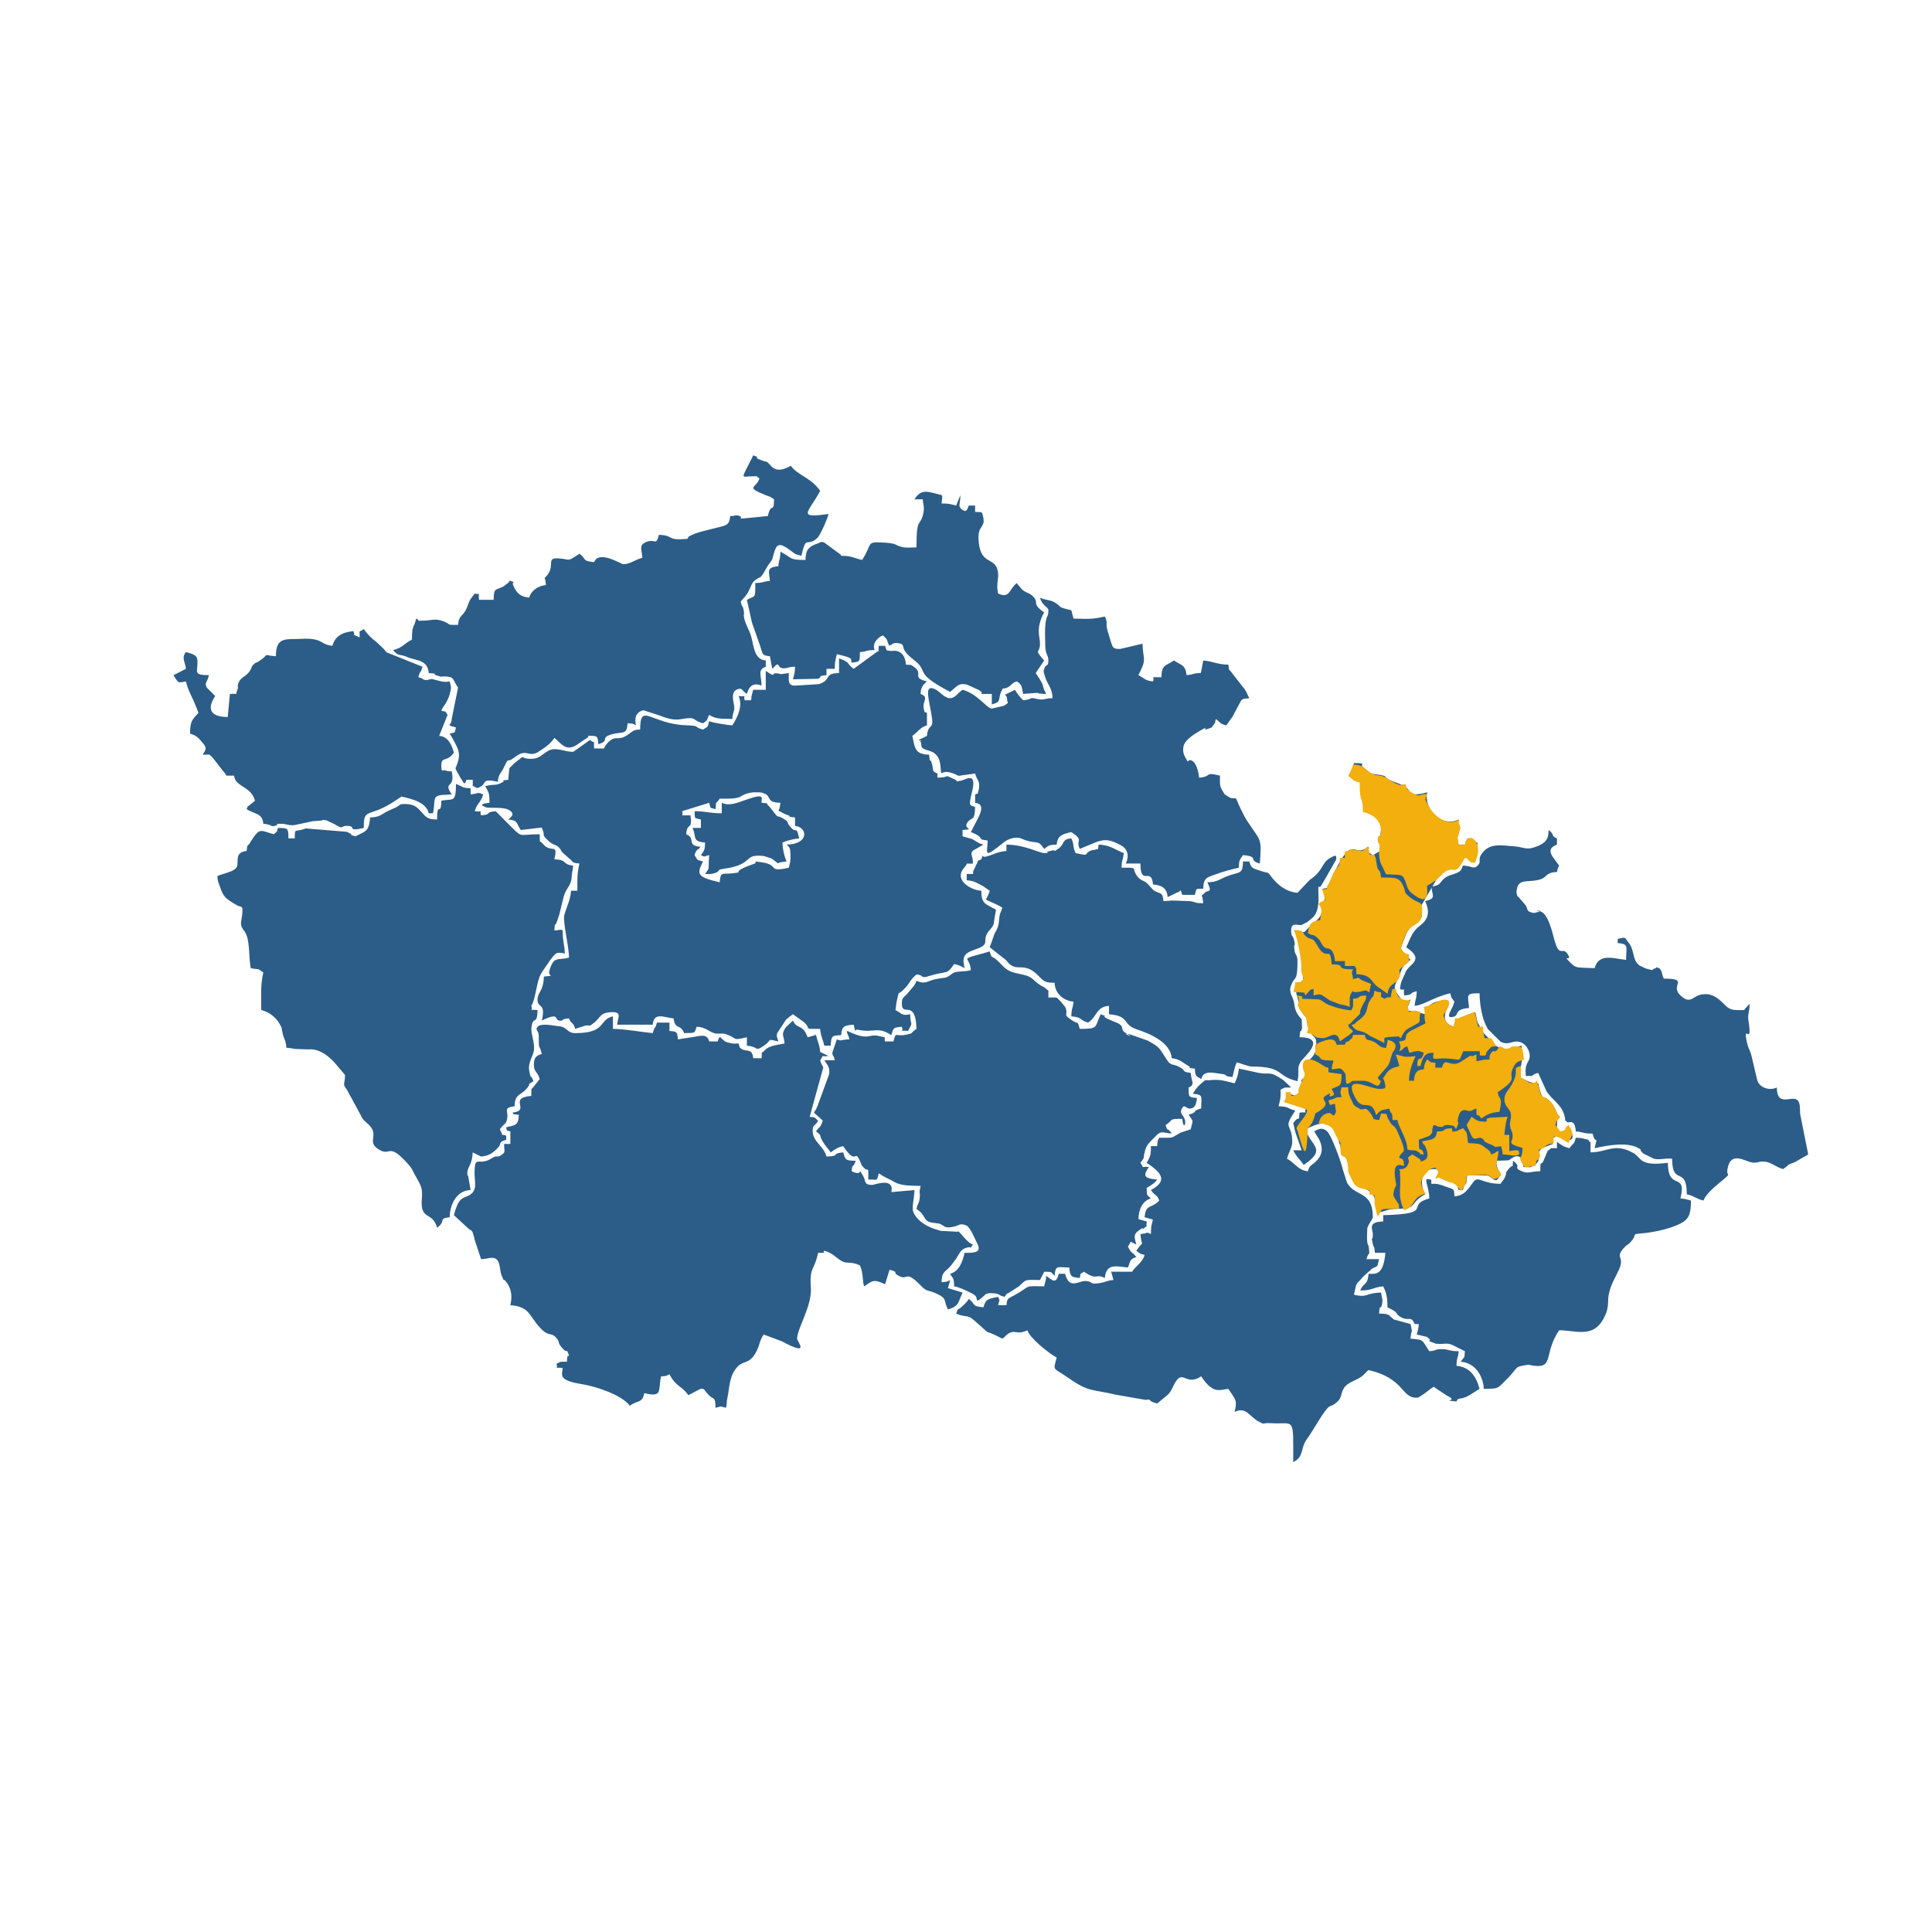 <?xml version="1.0" encoding="UTF-8" standalone="no"?><!DOCTYPE svg PUBLIC "-//W3C//DTD SVG 1.1//EN" "http://www.w3.org/Graphics/SVG/1.1/DTD/svg11.dtd"><svg width="100%" height="100%" viewBox="0 0 110 110" version="1.1" xmlns="http://www.w3.org/2000/svg" xmlns:xlink="http://www.w3.org/1999/xlink" xml:space="preserve" xmlns:serif="http://www.serif.com/" style="fill-rule:evenodd;clip-rule:evenodd;stroke-linecap:round;stroke-linejoin:round;stroke-miterlimit:1.5;"><g id="CR-kraje"><path id="cz031-JC" d="M32.75,58.821c-0.484,0 -0.433,-0.36 -0.957,-0.394c-0.264,-0.023 -0.968,-0.197 -1.188,0.034c-0.146,0.157 0.04,0.242 0.057,0.399c0.028,0.22 0.011,0.124 0.011,0.259c0,0.687 0.034,0.299 0.174,0.89c-0.36,0.096 -0.444,0.259 -0.45,0.608c0,0.439 0.208,0.372 0.332,0.822l-0.321,0.4c-0.18,0.276 -0.146,-0.04 -0.157,0.557c-1.368,0.113 0.005,0.833 -1.076,0.952c0.147,0.112 -0.129,0.078 0.361,0.118c0,0.619 -0.226,0.602 -0.715,0.715c0.078,0.31 -0.045,0.135 0.236,0.236l0,0.715l-0.355,0c0,0.451 0.107,0.456 -0.168,0.637c-0.31,0.197 -0.147,-0.062 -0.558,0.191c-0.726,0.456 -0.918,-0.22 -0.957,0.709c-0.022,0.62 0.231,1.138 -0.372,1.419c-0.337,0.152 -0.54,0.107 -0.805,1.098l0.805,0.743c0.023,0.017 0.051,0.04 0.068,0.057c0.163,0.146 -0.011,-0.096 0.186,0.152l0.101,0.332c0.006,0.022 0.006,0.062 0.011,0.084l0.378,1.137c0.343,0 0.703,-0.197 0.917,0.045c0.186,0.209 0.141,0.654 0.265,0.918c0.225,0.501 0,0.011 0.253,0.338c0.316,0.405 0.338,0.856 0.231,1.317c1.115,0.096 1.025,0.569 1.695,1.29c0.518,0.563 0.619,0.202 0.946,0.602c0.202,0.253 0.011,0.197 0.298,0.535c0.36,0.422 0.214,-0.073 0.4,0.434c-0.113,0.146 -0.079,-0.13 -0.118,0.36c-0.468,0.011 -0.282,-0.034 -0.597,0.118c0.141,0.377 -0.259,0.175 0.354,0.237c-0.033,0.427 -0.27,0.703 1.126,0.929c0.744,0.118 2.236,0.596 2.692,1.221c0.512,-0.349 0.692,-0.118 0.833,-0.715c1.053,0.248 0.777,-0.118 0.951,-0.957c0.372,-0.028 0.226,0 0.479,-0.118c0.388,0.737 0.709,0.653 1.075,1.193l0.67,-0.354c0.259,-0.062 0.242,0.084 0.434,0.281c0.011,0.012 0.034,0.04 0.045,0.051c0.005,0.006 0.034,0.028 0.039,0.039c0.293,0.254 0.344,0.062 0.361,0.698c0.461,-0.101 0.129,-0.101 0.596,0c0.079,-0.388 0.012,-0.275 0.079,-0.563c0.124,-0.546 0.085,-1.255 0.569,-1.767c0.355,-0.378 0.653,-0.141 1.025,-0.772c0.264,-0.444 0.191,-0.658 0.472,-1.069l1.036,0.388c1.673,0.901 0.867,0.017 0.867,-0.152c0,-0.574 0.851,-1.858 0.783,-2.894c-0.084,-1.244 0.186,-0.923 0.411,-1.993c0.631,0 0.18,0 0.355,-0.118c0.456,0.118 0.67,0.394 0.974,0.58c0.315,0.191 0.529,0 1.053,0.253c0.202,0.417 0.135,0.946 0.242,1.194c0.467,-0.316 0.54,-0.434 1.188,-0.119l0.259,-0.827c0.534,0.141 0.197,0.141 0.411,0.281c0.675,0.445 0.411,-0.349 1.323,0.58c0.444,0.451 0.36,0.237 0.934,0.496c0.62,0.281 0.4,0.377 0.648,0.901c0.664,-0.181 0.58,-0.423 0.839,-0.958l-0.834,-0.253l0.13,-0.456c-0.231,0.107 -0.163,0.09 -0.49,0.118c0.011,-0.613 0.175,-0.54 0.512,-0.923c0.017,-0.017 0.04,-0.045 0.051,-0.062l0.101,-0.135c0.023,-0.028 0.085,-0.107 0.107,-0.141c0.012,-0.017 0.034,-0.045 0.051,-0.067c0.225,-0.338 0.248,-0.547 0.642,-0.648c0.304,-0.079 0.073,0.169 0.321,-0.169c-0.377,-0.101 -0.822,-0.901 -0.89,-0.726c-0.005,0.022 -0.05,-0.006 -0.062,-0.006l-0.889,-0.045c0,-0.005 -0.169,-0.056 -0.225,-0.073c-0.372,-0.096 -1.098,-0.422 -1.329,-1.002c-0.107,-0.27 0.062,-0.766 0.062,-1.25l-1.312,0.118c0.186,-0.872 -0.968,-0.411 -1.081,-0.411c-0.501,0.006 -0.355,-0.208 -0.518,-0.49c-0.372,-0.641 0.073,0.062 -0.664,-0.287c0.05,-0.501 0.05,-0.09 0.236,-0.597c-0.552,-0.011 -0.591,-0.016 -0.715,-0.478c-0.715,0.062 -0.135,0.219 -0.951,0.236c-0.158,-0.591 -0.789,-0.855 -0.789,-1.447c0,-0.377 0.085,-0.236 0.31,-0.574c-0.175,-0.186 -0.118,-0.203 -0.479,-0.242l0.772,-2.798c-0.023,-0.118 -0.09,-0.107 -0.175,-0.417c0.27,-0.366 -0.079,-0.191 0.479,-0.242l-0.479,-0.236c-0.034,-0.428 -0.146,-0.569 -0.236,-0.952c-0.237,-0.084 0.107,-0.039 -0.135,0.023l-0.344,0.095c-0.281,-0.788 -0.625,-0.439 -0.833,-0.951l-0.372,0.349c-0.017,0.017 -0.039,0.045 -0.056,0.068c-0.011,0.016 -0.034,0.045 -0.045,0.067c-0.197,0.355 -0.039,0.383 -0.006,0.822c-0.337,0.079 -0.889,0.096 -1.148,0.406c-0.237,0.275 -0.107,-0.186 -0.163,0.433l-0.473,0c-0.074,-0.664 -0.445,-0.27 -0.766,-0.614l-0.068,-0.225c-0.09,0 -0.275,0.011 -0.36,0l-0.304,-0.073c-0.377,-0.13 -0.366,-0.546 -0.529,-0.045l-0.479,0c-0.107,-0.4 -0.388,-0.349 -0.799,-0.27l-0.985,0.152c-0.04,-0.439 -0.04,-0.439 -0.479,-0.479l0,-0.473l-0.715,0c-0.118,0.439 -0.118,0.152 -0.237,0.597c-0.619,-0.056 -1.627,-0.242 -2.268,-0.242l0,-0.715c-0.839,0.197 -0.344,0.957 -2.146,0.957Z" style="fill:#2b5d88;"/><path id="cz032-PL" d="M25.127,45.59c-0.022,0.98 -0.242,-0.056 -0.242,1.07c-0.54,-0.011 -0.608,-0.113 -0.884,-0.422c-0.264,-0.287 -0.399,-0.451 -0.957,-0.462c-0.321,0 -0.214,0.039 -0.507,0.197l-0.416,0.186c-0.411,0.191 -0.467,0.371 -1.047,0.383c-0.068,0.833 -0.265,0.771 -0.834,1.075c-0.54,-0.146 -0.005,-0.034 -0.382,-0.203c-0.259,-0.112 0.039,-0.028 -0.209,-0.062l-2.241,-0.185c-0.647,0.253 -0.613,-0.079 -0.625,0.568l-0.36,0c-0.011,-0.591 -0.005,-0.585 -0.597,-0.596c-0.146,0.394 0.085,0.056 -0.236,0.36c-0.749,-0.203 -0.783,-0.417 -1.289,0.377l-0.09,0.146c-0.113,0.203 -0.119,-0.05 -0.169,0.428c-0.721,0.079 -0.428,0.614 -0.558,0.907c-0.135,0.281 -0.822,0.383 -1.109,0.523c0.028,0.389 0.056,0.316 0.169,0.659c0.163,0.496 0.298,0.608 0.771,0.901c0.017,0.011 0.226,0.129 0.226,0.129c0.073,0.051 0.264,-0.011 0.264,0.22c0,0.676 -0.242,0.783 0.096,1.21c0.36,0.44 0.248,1.571 0.377,2.123c0.541,0.118 0.287,-0.051 0.715,0.242c-0.169,0.738 -0.118,1.273 -0.118,2.145c0.433,0.102 0.816,0.4 1.03,0.76c0.192,0.321 0.102,0.248 0.203,0.631c0.09,0.338 0.163,0.315 0.197,0.754c0.321,0.023 0.298,0.045 0.495,0.068l0.76,0.028c0.625,-0.073 1.228,0.428 1.594,0.873c0.011,0.017 0.034,0.045 0.05,0.062l0.44,0.518c0,0.574 -0.175,0.467 0.107,0.838l0.81,1.492c0.119,0.327 0.496,0.462 0.636,0.766c0.226,0.484 -0.258,0.771 0.395,1.16c0.664,0.405 0.506,-0.473 1.66,0.839c0.248,0.281 0.175,0.248 0.366,0.585c0.338,0.608 0.456,0.721 0.4,1.374c-0.107,1.267 0.614,0.693 0.867,1.644c0.563,-0.411 0.028,-0.518 0.715,-0.597c0.017,-0.726 0.4,-1.531 1.194,-1.548l-0.13,-0.754c-0.056,-0.209 -0.05,0.061 -0.056,-0.214c-0.006,-0.355 0.287,-0.451 0.304,-1.177l0.479,0.236c0.416,-0.033 0.641,-0.169 0.945,-0.484c0.259,-0.264 0.006,-0.338 0.485,-0.467l0,-0.237c-0.389,-0.14 -0.09,0.152 -0.361,-0.36c0.271,-0.4 0.383,-0.248 0.428,-0.698c0.034,-0.349 -0.236,-0.541 0.411,-0.614c0.011,-0.743 0.361,-0.585 0.726,-1.053c0.361,-0.461 -0.326,0.074 0.344,-0.377c-0.208,-0.574 -0.062,0.085 -0.197,-0.4c-0.208,-0.726 0.259,-0.979 0.236,-1.542c-0.022,-0.456 -0.191,-0.817 -0.146,-1.143c0.096,-0.676 0.327,-0.051 0.343,-0.963c-0.619,-0.056 -0.214,0.113 -0.354,-0.242c0.264,-0.417 0.281,-1.346 0.551,-1.824c0.333,-0.591 -0.208,0.355 0.091,-0.146l0.439,-0.642c0.315,-0.394 0.309,-0.473 0.827,-0.366c-0.011,-0.518 -0.124,-0.648 -0.124,-1.312c-0.146,-0.068 0.023,-0.039 -0.174,-0.034c0,0 -0.259,0.034 -0.298,0.034c0.05,-0.636 0.016,-0.13 0.129,-0.462l0.062,-0.174c0.039,-0.107 0.051,-0.169 0.09,-0.27l0.259,-1.053c0.163,-0.524 0.422,-0.563 0.45,-1.132c0.023,-0.349 0.045,-0.191 0.079,-0.602c-0.681,-0.074 -0.281,-0.338 -1.069,-0.355c0.23,-0.991 -0.181,-0.304 -0.659,-0.89c-0.203,-0.247 -0.163,0.079 -0.175,-0.54c-1.193,0 -0.962,0.231 -1.616,-0.417l-0.889,-0.895c-0.681,0.056 -0.152,0.18 -0.833,0.237c-0.141,-0.378 0.259,-0.169 -0.361,-0.237c0.13,-0.473 0.355,-0.484 0.479,-0.957c-0.36,-0.163 -0.248,-0.039 -0.715,0l0,-0.355c-0.49,0 -0.445,-0.095 -0.833,-0.242c0,1.121 -0.169,0.816 -0.834,0.957Z" style="fill:#2b5d88;"/><path id="cz064-JM" d="M70.292,61.681c-0.586,-0.141 -0.828,-0.242 -1.413,-0.18c-0.315,0.039 -0.147,-0.113 -0.541,0.236c-0.23,0.209 -0.27,0.304 -0.428,0.535c0.637,0.057 0.479,0.147 0.479,0.839c-0.58,0.152 -0.141,0.203 -0.715,0.355c0.298,0.45 0.253,0.259 0.118,0.833l-0.54,0.175c-0.028,0.011 -0.057,0.028 -0.079,0.039c-0.563,0.31 -0.282,0.265 -1.171,0.265c-0.107,0.219 -0.09,0.146 -0.118,0.478l-0.355,0c0,0.58 -0.045,0.58 -0.242,0.952c0.732,0.49 1.306,0.985 0.242,1.548c0.225,0.343 0.343,0.231 0.473,0.597c-0.451,0.478 -0.766,0.18 -0.833,0.951l0.473,0.135c-0.079,0.338 -0.113,0.349 -0.113,0.822c-0.366,-0.152 -0.028,-0.05 -0.597,0c0.079,0.924 0.248,0.22 -0.236,0.952c0.281,0.191 0.124,0.146 0.473,0.236c-0.113,0.428 -0.468,0.591 -0.715,0.957l-1.188,0l0.129,0.473c-0.445,0.04 -0.377,0.113 -0.799,0.175c-0.62,0.101 -0.327,-0.096 -0.783,-0.118c-0.405,-0.023 -0.923,0.518 -1.171,-0.411l-0.36,0c-0.169,0.642 -0.372,0.349 -0.715,0.118c-0.023,0.321 -0.057,0.326 -0.119,0.597c-1.244,-0.028 -0.681,-0.045 -1.734,0.529c-0.326,0.174 -0.366,0.129 -0.411,0.54l-0.478,0c0.084,-0.377 0.124,-0.185 0,-0.473c-0.524,0.124 -0.693,0.085 -0.833,0.597c-0.71,-0.062 -0.423,-0.18 -0.834,-0.478c-0.152,0.225 -0.124,0.186 -0.332,0.383c-0.394,0.377 -0.231,0.033 -0.383,0.45c0.468,0.225 0.642,0.056 0.969,0.343c1.379,1.194 0.253,0.349 1.655,1.087c0.169,-0.113 0.141,-0.124 0.259,-0.225c0.45,-0.361 0.535,0.056 1.171,-0.254c0.113,0.423 1.199,1.307 1.666,1.554c-0.213,0.811 -0.225,0.53 0.715,1.194c1.121,0.788 1.34,0.608 2.658,0.923l1.683,0.293c0.451,-0.056 0,0.034 0.665,0.208l0.259,-0.214c0.411,-0.343 0.439,-0.309 0.658,-0.777c0.541,-1.126 0.653,0.068 1.588,-0.557c0.698,1.042 1.036,0.76 1.548,0.715c0.434,0.648 0.513,0.653 0.355,1.312c0.67,-0.321 0.856,0.281 1.368,0.546c0.422,0.22 0.107,0.056 0.743,0.096c1.329,0.073 1.228,-0.439 1.228,2.218c0.653,-0.343 0.366,-0.749 0.799,-1.346c0.366,-0.506 0.636,-1.047 0.985,-1.52c0.361,-0.495 0.293,-0.208 0.67,-0.523c0.344,-0.287 0.214,-0.439 0.406,-0.783c0.242,-0.428 0.76,-0.45 1.126,-0.782l0.118,-0.119c0.214,-0.197 -0.011,-0.022 0.186,-0.169c0.704,0.164 1.238,0.4 1.734,0.89c0.281,0.281 0.54,0.732 1.025,0.676c0.27,-0.034 -0.085,0.073 0.174,-0.068c0.096,-0.051 0.192,-0.129 0.276,-0.186c0.208,-0.146 0.281,-0.225 0.49,-0.36c0.022,0.017 0.062,0.006 0.073,0.045l0.732,0.484c0.011,0.006 0.045,0.017 0.056,0.017l0.124,0.084c0.22,0.181 -0.49,0.136 0.321,0.203c0.124,-0.315 0.197,0.023 0.94,-0.484c0.085,-0.056 0.27,-0.163 0.372,-0.231c-0.186,-0.704 -0.541,-1.244 -1.312,-1.312c0.011,-0.523 0.084,-0.371 0.124,-0.833c-0.574,0 -0.552,-0.118 -0.957,-0.118c-0.451,0 -0.225,0.079 -0.715,0.118c-0.451,-0.676 -0.287,-0.647 -1.07,-0.715c0.051,-0.631 0.141,-0.208 0,-0.833l-0.94,-0.254c-0.349,-0.259 -0.18,-0.326 -0.85,-0.343c0.056,-0.693 0.073,-0.09 0.169,-0.535c0.061,-0.298 -0.017,-0.304 -0.051,-0.659c-0.929,0.023 -0.732,0.31 -1.548,0.124c0.174,-0.833 0.107,-0.512 0.523,-1.03l0.501,-0.45c0.355,-0.209 0.276,0.005 0.406,-0.547l-0.715,0c0.135,-0.506 0.185,-0.123 0.146,-0.54c-0.039,-0.428 -0.084,-0.107 -0.118,-0.619c0,-0.023 0.011,-0.597 0.017,-0.597c0.045,-0.22 0.315,-0.524 0.315,-0.631c0,-1.452 -0.895,-1.171 -1.385,-1.835c-0.056,-0.079 -0.04,-0.062 -0.09,-0.147l-0.231,-0.726c-0.09,-0.405 -0.642,-1.965 -0.912,-2.196c-0.276,-0.236 -0.479,-0.112 -0.721,0.017l0.276,0.445c0.259,0.518 0.192,0.929 -0.208,1.295c-0.242,0.225 -0.332,0.18 -0.428,0.529c-0.563,-0.05 -0.721,-0.467 -1.188,-0.715c0.073,-0.309 0.293,-0.636 0.298,-0.923c0.006,-1.171 -0.585,-0.687 0.175,-1.819c-0.496,-0.118 -0.327,-0.225 -0.952,-0.242c0.096,-0.416 0.119,-0.388 0.119,-0.951c0.315,-0.152 0.129,-0.107 0.596,-0.118l-0.427,-0.406c-0.856,-0.591 -0.744,-0.293 -1.459,-0.433c-0.017,-0.006 -0.05,-0.017 -0.073,-0.017l-1.019,-0.22c-0.034,0.366 -0.112,0.574 -0.242,0.839Z" style="fill:#2b5d88;"/><path id="cz063-VY" d="M55.277,55.24c-0.428,0.107 -0.828,0.034 -1.02,0.169c-0.495,0.349 -0.298,0.208 -0.979,0.338c-0.445,0.079 -0.591,0.338 -1.098,0.09c-0.084,0.231 -0.056,0.141 -0.163,0.315l-0.383,0.451c-0.192,0.208 -0.287,0.186 -0.287,0.546c0,0.782 0.794,-0.31 0.833,1.43c-0.411,0.276 -0.101,0.231 -0.619,0.338c-0.603,0.118 -0.535,-0.22 -0.693,0.377l-0.478,0c-0.107,-0.265 0.23,-0.186 -0.389,-0.315c-0.58,-0.124 -0.529,0.309 -1.756,-0.282c-0.091,0.214 -0.057,-0.084 0.005,0.158c0.045,0.186 0.011,-0.068 0.113,0.321c-0.558,0.011 -0.394,0.129 -0.715,0l-0.259,0.76c0.022,0.264 0.056,0.056 0.141,0.433l-0.597,0c0.202,0.293 0.343,0.445 0.264,0.822l-0.647,1.768c-0.096,0.22 -0.062,0.169 -0.208,0.389l0.501,0.45c-0.141,0.462 -0.152,0.276 -0.383,0.619c0.383,0.282 0.118,0.124 0.383,0.575c0.185,0.309 0.276,0.36 0.45,0.619c0.259,-0.169 0.349,-0.27 0.715,-0.355c0.845,1.256 0.597,-0.039 1.025,1.014c0.067,0.169 -0.017,0.022 0.146,0.208c0.276,0.31 0.259,-0.214 0.259,0.681c0.563,-0.011 0.467,0.124 0.597,-0.355c0.248,0.164 0.214,0.147 0.529,0.305c0.034,0.016 0.13,0.061 0.163,0.078l0.152,0.09c0.434,0.248 0.918,0.226 1.537,0.243c-0.112,0.489 -0.022,0.315 -0.045,0.613c-0.028,0.394 -0.095,0.293 -0.191,0.698c0.619,0.411 0.315,0.693 0.94,0.789l0.377,0.05c0.282,0.124 0.259,0.259 0.676,0.197c0.445,-0.067 0.462,-0.27 0.867,-0.084c0.214,0.129 0.439,0.692 0.586,0.985c0.281,0.541 -0.074,0.563 -0.704,0.563c-0.124,0.535 -0.321,1.059 -0.833,1.194c0.18,0.276 0.225,0.236 0.236,0.715c0.321,0.028 1.109,0.45 1.12,0.461c0.164,0.124 0.136,0.141 0.192,0.372c0.022,-0.011 0.062,-0.068 0.073,-0.045l0.146,-0.101c0.017,-0.012 0.045,-0.04 0.062,-0.057c0.265,-0.202 0.09,-0.169 0.383,-0.236c0.017,-0.006 0.051,-0.011 0.073,-0.011l0.31,0.022c0.327,0.073 0.096,0.079 0.501,0.191c0.614,-0.585 -0.332,0.203 0.18,-0.18l0.653,-0.422c0.462,-0.439 0.327,-0.355 1.194,-0.355l0.242,-0.473c0.467,0.012 0.366,-0.005 0.591,0.237c0.051,-0.636 0.147,-0.479 0.833,-0.479c0.046,0.501 0.102,0.558 0.597,0.597c0.085,-0.349 -0.017,-0.169 0.237,-0.355c0.805,0.535 0.619,0.079 1.193,0.355c0.074,-0.873 0.698,-0.647 1.312,-0.597c0.13,-0.27 0.073,-0.484 0.479,-0.591c-0.287,-0.394 -0.209,-0.09 -0.479,-0.597c0.248,-0.343 0.028,-0.326 0.479,-0.118c-0.09,-0.383 -0.197,-0.557 0.135,-0.794c0.523,-0.383 0.005,0.135 0.309,-0.14c0.209,-0.192 0.113,0.056 0.147,-0.378l-0.467,-0.135c0.005,-0.54 0.23,-1.047 0.709,-1.176c-0.242,-0.231 -0.231,-0.124 -0.242,-0.597c0.259,-0.175 0.416,-0.225 0.597,-0.479c-0.8,-0.067 -0.794,-0.236 -0.473,-0.715c-0.558,-0.045 -0.209,0.13 -0.479,-0.236c0.293,-0.439 0.113,-0.085 0.237,-0.603c0.107,-0.45 0.247,-0.512 0.574,-0.861c0.388,-0.411 0.394,-0.253 0.974,-0.203c-0.338,-0.467 -0.186,-0.011 -0.355,-0.478c0.507,-0.338 0.135,-0.361 0.952,-0.361c0.056,0.608 0.214,0.332 0.157,0.079c-0.067,-0.281 -0.321,-0.366 -0.197,-0.63c0.169,-0.355 0.231,-0.006 0.501,-0.034c0.282,-0.028 0.349,-0.304 0.372,-0.603c-0.512,-0.045 -0.462,-0.067 -0.473,-0.596c0.394,-0.158 0.158,-0.344 0.118,-0.834c-0.568,-0.062 -0.208,-0.14 -0.704,-0.366c-0.377,-0.174 -0.411,-0.011 -0.669,-0.405c-0.428,-0.647 -0.344,-0.664 -1.081,-1.07l-1.042,-0.366c-0.569,-0.095 0.473,0.293 -0.146,-0.028c-0.49,-0.264 0.022,-0.422 -0.715,-0.681l-0.417,-0.18c-0.4,-0.242 0.231,-0.028 -0.349,-0.242c-0.36,0.748 -0.096,0.833 -1.194,0.833c-0.135,-0.507 -0.05,-0.22 -0.461,-0.501c-0.552,-0.377 -0.152,-0.22 -0.361,-0.738l-0.247,-0.304c-0.316,-0.293 -0.096,-0.242 -0.715,-0.242c-0.017,-0.557 0.073,-0.298 -0.181,-0.54c-0.112,-0.102 -0.056,-0.023 -0.225,-0.13c-0.58,-0.36 -0.4,-0.512 -1.233,-0.675c-0.822,-0.158 -0.782,-0.327 -1.329,-0.817c-0.27,-0.236 -0.259,-0.034 -0.371,-0.461l-1.036,0.287c-0.496,0.191 -0.096,0.073 -0.039,0.782Z" style="fill:#2b5d88;"/><path id="cz080-MS" d="M83.286,49.284c-0.095,0.354 -0.236,0.382 -0.574,0.501c-0.028,0.011 -0.062,0.017 -0.09,0.028c-0.028,0.011 -0.062,0.017 -0.09,0.028c-0.642,0.27 -0.338,0.557 -1.036,0.636c0.051,0.552 0.298,0.659 -0.355,0.833c0.293,0.614 0.175,1.042 -0.287,1.385c-0.462,0.344 -0.552,0.744 -0.788,1.239c1.103,0.738 0.146,0.952 -0.034,1.408c-0.169,0.433 -0.281,0.495 -0.321,0.974c0.377,0.14 0.169,-0.259 0.237,0.36c0.608,-0.056 0.163,-0.096 0.715,-0.242c-0.012,0.523 -0.079,0.371 -0.119,0.833c0.53,-0.039 1.031,-0.478 2.027,-0.715c0.096,0.355 0.045,0.197 0.237,0.479c-0.096,0.422 -0.546,0.923 -0.152,0.878c0.518,-0.056 0.017,-0.439 0.985,-0.518c-0.062,-0.749 -0.22,-0.839 0.597,-0.839c0.017,0.721 0.146,1.475 0.473,2.038l0.72,0.715c0.485,0.259 0.687,-0.118 1.143,0.034c0.299,0.101 0.524,0.462 0.524,0.788c0,0.315 -0.237,0.372 -0.237,0.839c0,0.45 0.023,0.259 0.231,0.293c0.209,0.039 0.068,-0.062 0.484,-0.175l0.485,1.064c0.422,0.603 0.991,0.805 1.064,1.678c0.017,0.006 0.05,-0.017 0.062,0.006c0.067,0.236 0.461,-0.282 0.535,0.585c0.461,0.04 0.382,0.124 0.951,0.124c0.191,0.71 0.315,0.006 0.118,0.833c0.755,-0.174 1.836,-0.354 2.449,-0.028c0.4,0.214 -0.039,0.017 0.338,0.338l0.569,0.282c0.321,0.095 0.613,-0.034 1.058,0.005c0,1.605 0.834,0.361 0.834,2.027c0.456,0.101 0.495,0.248 0.951,0.355c0.152,-0.417 0.766,-0.89 1.103,-1.171c0.524,-0.439 0.186,-0.18 0.259,-0.603c0.175,-1.092 1.025,-0.439 1.397,-0.394c0.309,0.04 0.366,-0.045 0.563,-0.05c0.523,-0.023 0.749,0.309 1.21,0.427c0.383,-0.253 0.141,-0.208 0.67,-0.394l0.76,-0.439l-0.456,-2.286c-0.022,-0.214 0.006,-0.45 -0.062,-0.653c-0.219,-0.647 -1.244,0.417 -1.272,-0.872c-0.445,0.214 -1.042,-0.017 -1.126,-0.479l-0.332,-1.402c-0.085,-0.281 -0.169,-0.349 -0.248,-0.715c-0.236,-1.148 0.349,0.366 0.09,-1.244c-0.056,-0.344 0.068,-0.411 0.068,-0.929l-0.169,0.191c-0.248,0.192 0.09,0.169 -0.546,0.169c-0.513,0 -0.62,-0.248 -0.924,-0.518c-0.332,-0.293 -0.642,-0.445 -1.092,-0.371c-0.507,0.084 -0.631,0.602 -1.21,0.05c-0.62,-0.585 0.551,-0.951 -0.946,-0.951c-0.135,-0.287 -0.09,-0.524 -0.299,-0.608c-0.27,-0.107 -0.017,-0.011 -0.186,0.022c-0.258,0.051 0.006,0.169 -0.484,0.023c-0.028,-0.006 -0.062,-0.023 -0.084,-0.034c-0.028,-0.006 -0.062,-0.022 -0.085,-0.034c-0.028,-0.017 -0.062,-0.028 -0.084,-0.045c-0.248,-0.124 -0.073,0 -0.231,-0.135c-0.332,-0.293 -0.208,-0.822 -0.552,-1.244c-0.259,-0.315 -0.123,-0.315 -0.619,-0.208l0,0.236c0.664,0.056 0.479,0.22 0.479,0.957c-0.653,-0.056 -1.549,-0.422 -1.791,0.473l-0.619,-0.022c-0.344,-0.017 -0.473,-0.017 -0.687,-0.22c-0.642,-0.608 0.062,-0.079 -0.214,-0.535c-0.315,-0.524 -0.467,0.276 -0.777,-0.856c-0.09,-0.332 -0.36,-1.537 -0.811,-1.593c-0.613,-0.073 0.502,-0.056 -0.191,0.045c-0.09,0.017 -0.079,0.056 -0.225,0.028c-0.389,-0.09 -0.248,-0.18 -0.4,-0.422l-0.394,-0.462c-0.096,-0.124 -0.034,0.102 -0.118,-0.208c-0.006,-0.017 -0.012,-0.056 -0.012,-0.073c-0.005,-0.017 0,-0.057 0,-0.068c0,-0.017 0.017,-0.062 0.017,-0.073c0.074,-0.631 0.592,-0.428 1.2,-0.557c0.518,-0.113 0.371,-0.316 0.827,-0.434l0.203,-0.022c0.005,-0.006 0.039,0 0.056,-0.006c0.085,-0.315 -0.005,-0.101 0.124,-0.36c-0.31,-0.456 -0.861,-0.924 -0.124,-1.194l0,-0.355c-0.371,-0.152 -0.096,-0.202 -0.473,-0.478c-0.011,0.439 -0.067,0.771 -0.912,1.013c-0.281,0.085 -0.512,0.006 -0.805,-0.056l-0.231,-0.028c-0.636,-0.034 -1.402,-0.237 -1.846,0.405c-0.299,0.422 0.022,0.417 -0.254,0.698c-0.219,0.225 -0.321,0.006 -0.839,-0.005Z" style="fill:#2b5d88;"/><path id="cz042-US" d="M42.885,27.118c0.456,0 0.039,-0.04 0.354,0.118c-0.152,0.563 -0.872,0.462 0.355,0.957c0.332,0.13 0.163,0.023 0.479,0.237c-0.017,0.872 -0.158,0.095 -0.355,0.951l-1.43,0.141c-0.304,0.011 0.112,-0.09 -0.27,-0.169c-0.226,-0.045 -0.057,0.028 -0.445,0.028c-0.045,0.507 -0.203,0.524 -0.67,0.642c-0.597,0.158 -1.211,0.265 -1.644,0.501c-0.242,0.13 0.18,0.158 -0.546,0.18c-0.659,0.017 -0.451,-0.236 -1.194,-0.253c-0.186,0.692 -0.197,0.163 -0.771,0.428c-0.394,0.186 -0.192,0.433 -0.18,0.884c-0.411,0.095 -0.682,0.36 -1.076,0.36c-0.135,0 -1.385,-0.822 -1.666,-0.118c-0.71,-0.062 -0.422,-0.18 -0.833,-0.479c-0.794,0.529 -0.468,0.293 -1.245,0.265c-0.636,-0.028 -0.169,0.383 -0.557,0.912c-0.282,0.394 -0.163,-0.056 -0.107,0.608c-0.428,0.039 -0.845,0.304 -0.952,0.715c-0.517,-0.039 -0.743,-0.293 -0.912,-0.698c-0.112,-0.282 0.254,-0.113 -0.163,-0.253c-0.264,-0.085 0.107,-0.096 -0.135,0.118l-0.253,0.191c-0.468,0.254 -0.546,0.045 -0.563,0.766l-0.834,0c-0.056,-0.625 0.113,-0.22 -0.242,-0.36c-0.124,0.185 -0.169,0.202 -0.292,0.405l-0.147,0.383c-0.225,0.568 -0.462,0.394 -0.512,1.002c-0.71,0 -0.355,-0.006 -0.783,-0.186c-0.529,-0.219 -0.704,-0.056 -1.244,-0.056c-0.456,0 -0.045,0.039 -0.355,-0.118c-0.14,0.596 -0.242,0.332 -0.242,1.193c-0.478,0.254 -0.54,0.473 -1.07,0.597c0.276,0.377 0.389,0.214 0.806,0.4c0.472,0.214 1.154,0.124 1.221,0.912c0.665,0.05 0.113,0.039 0.462,0.141c0.445,0.129 0.124,0.028 0.546,0.056c0.45,0.034 0.344,0.163 0.659,0.636l-0.361,1.785c0,0.405 -0.405,0.304 0.243,0.478c-0.096,0.361 0,0.259 -0.361,0.355c0.113,0.175 0.135,0.208 0.225,0.377c0.265,0.496 0.406,0.732 0.231,1.278c-0.011,0.034 -0.05,0.135 -0.062,0.164c-0.09,0.298 -0.056,-0.119 -0.05,0.202l0.27,0.49c0.163,0.203 0.219,0.529 0.343,0.113l0.355,0c0.045,0.551 -0.129,0.208 0.242,0.478c0.681,-0.186 0.113,-0.608 1.188,-0.36c0.04,-0.451 0.152,-0.434 0.315,-0.76l0.22,-0.439c0.006,0.017 0.051,-0.012 0.056,-0.012l0.124,-0.033c0.017,-0.006 0.051,-0.017 0.068,-0.029l0.259,-0.185c0.596,-0.428 0.687,0.05 1.21,-0.214l0.147,-0.096c0.349,-0.225 0.579,-0.377 0.822,-0.732c0.354,0.259 0.624,0.8 1.255,0.411l0.417,-0.287c0.028,-0.017 0.118,-0.073 0.146,-0.09c0.332,-0.186 -0.18,-0.152 0.327,-0.152c0.36,0 0.326,0.141 0.354,0.473c0.721,-0.192 0.023,-0.383 0.85,-0.58c0.58,-0.141 0.766,0.067 0.822,-0.608c0.366,0.028 0.226,-0.006 0.473,0.118c-0.073,-0.36 -0.062,-0.732 0.423,-0.861l0.951,0.309c0.49,0.192 0.828,0.271 1.25,0.192c0.85,-0.158 0.54,0.067 1.194,0.242c0.343,-0.259 0.146,-0.079 0.354,-0.479c0.434,0.287 0.822,0.197 1.312,0.237c0.039,-0.49 0.158,-0.417 0.101,-0.788c-0.033,-0.226 -0.202,-0.772 0.197,-0.907c0.282,-0.096 0.214,0.051 0.535,0.265c0.119,-0.428 0.361,-0.67 0.834,-0.473c0,-0.58 -0.254,-0.895 0.242,-1.076l0,-0.354c-0.766,-0.068 -0.659,-1.031 -0.912,-1.594c-0.085,-0.197 -0.293,-0.63 -0.321,-0.833c-0.09,-0.546 0.067,0.141 -0.023,-0.411c-0.05,-0.338 -0.062,-0.084 -0.174,-0.501c0.146,-0.219 0.253,-0.27 0.371,-0.462c0.282,-0.461 0.186,-0.625 0.574,-0.855c0.226,-0.141 0.102,0.005 0.276,-0.197c0.102,-0.119 0.214,-0.389 0.361,-0.597c0.292,-0.406 0.163,-0.158 0.309,-0.653c0.164,-0.563 0.327,-0.62 0.918,-0.18c0.304,0.225 0.242,0.225 0.648,0.32c0.287,-1.249 0.292,-0.45 0.9,-1.007c0.181,-0.164 0.58,-1.087 0.648,-1.374c-1.881,0.276 -1.109,-0.113 -0.479,-1.312c-0.506,-0.754 -1.317,-0.906 -1.666,-1.43c-0.428,0.225 -0.783,0.349 -1.115,0.028c-0.017,-0.011 -0.034,-0.045 -0.051,-0.062c-0.259,-0.281 -0.18,-0.152 -0.546,-0.292c-0.574,-0.226 0.152,-0.057 -0.433,-0.271c-0.715,1.481 -0.749,1.194 0,1.194Z" style="fill:#2b5d88;"/><path id="cz071-OL" d="M76.851,44.16c0.237,0.158 0.327,0.214 0.597,0.355c0,0.507 0.045,1.002 0.298,1.492c0.254,0.49 0.89,0.512 0.89,1.013c0,0.513 -0.135,0.704 -0.045,0.997c0.011,0.034 0.062,0.129 0.073,0.157l0.09,0.158c-0.236,0.158 -0.326,0.214 -0.591,0.355c-0.366,-0.265 -0.197,0.079 -0.242,-0.473c-0.681,0.473 -0.732,-0.073 -1.177,0.242c-0.276,0.197 -0.788,1.194 -0.889,1.498c-0.181,0.54 -0.051,0.585 -0.552,0.641c0.05,0.197 0.157,0.406 0.157,0.411l-0.191,0.783c-0.006,0.028 -0.006,0.068 -0.011,0.09c-0.073,0.456 -0.389,0.569 -0.676,0.861c-0.394,0.395 -0.208,0.383 -0.833,0.237l0.265,1.058c0.061,0.383 0.095,0.226 0.14,0.535c0.051,0.327 -0.045,0.772 0.073,1.267c-0.219,0.107 -0.146,0.096 -0.478,0.118l0.067,0.653c0.012,0.029 0.023,0.057 0.034,0.085l0.197,0.754c0.186,0.484 0.327,0.327 0.411,0.772l0.203,0.641c0.175,0.231 0.281,0.181 0.281,0.552c0,0.501 -0.106,0.698 -0.456,0.98c-0.016,0.011 -0.045,0.034 -0.067,0.05l-0.192,0.164c0.051,0.608 0.091,0.163 0.237,0.715c-0.586,0.157 -0.237,0.186 -0.456,0.743c-0.22,0.563 -0.13,0.259 -0.732,0.208c-0.034,0.372 0,0.225 -0.118,0.479c0.231,0.022 1.019,0.276 1.188,0.36c-0.141,0.377 0.259,0.169 -0.355,0.237c-0.079,0.698 0.051,0.033 -0.36,0.596c0.05,0.214 0.112,0.541 0.202,0.749l0.276,0.8l-0.478,0c0.253,0.473 0.343,0.456 0.596,0.833c1.402,-0.94 0.338,-1.098 0.119,-2.027c1.976,-1.047 1.632,0.563 2.195,1.503l0.152,0.214c0.243,0.496 0.051,0.704 0.259,1.031c0.017,0.022 0.034,0.05 0.051,0.073c0.389,0.58 0.4,0.287 0.968,0.709c0.395,0.293 0.389,0.771 0.428,1.239c0.912,-0.242 0.473,-0.209 1.509,-0.259c0.727,-0.04 0.428,-0.389 1.233,-0.811c-0.36,-0.681 -0.18,-1.436 0.479,-1.436c0.49,0 0.214,0.119 0.309,0.304c0.04,0.068 -0.298,0.04 0.276,0.299c0.518,0.236 0.67,-0.056 0.845,0.591l0.236,0c0.158,-0.586 0.22,-0.079 0.237,-0.833l1.075,0c0.366,0 0.524,0.557 0.766,0.073c0.191,-0.377 -0.158,-0.18 -0.169,-0.907l0.715,-0.028c0.051,-0.022 0.743,-0.703 0.833,0.383c0.4,0 0.349,0.068 0.614,-0.107c0.523,-0.343 -0.017,-0.574 0.439,-0.974l0.614,-0.231c0.045,-0.551 -0.13,-0.208 0.236,-0.473c0.929,0.49 1.053,0.203 0.715,-0.478c-0.366,0.135 -0.152,0.242 -0.591,0.36c-0.27,-0.326 0.017,-0.85 -0.158,-1.267l-0.214,-0.394c-0.596,-0.788 -0.512,0.124 -0.822,-1.199c-0.377,0 -0.574,-0.113 -0.833,-0.242c-0.056,-0.034 -0.174,-0.09 -0.242,-0.118l0.13,-0.833c0.157,-0.67 0.005,-0.22 -0.006,-0.952c-0.569,0.13 -0.929,0.327 -1.441,0.011l-0.71,-0.726c-0.017,-0.017 -0.034,-0.051 -0.045,-0.073c-0.017,-0.023 -0.034,-0.051 -0.05,-0.073l-0.248,-0.462c-0.04,-0.118 -0.096,-0.45 -0.13,-0.586c-0.371,0.096 -1.058,0.338 -1.193,0.834c-1.239,-0.333 0.146,-1.498 -0.648,-1.481c-0.518,0.006 -0.979,0.276 -1.019,0.766l-0.512,-0.141c-0.816,-0.118 -0.507,0 -0.321,-0.693c-0.484,0.231 -0.355,0.175 -0.591,-0.118c-0.389,-0.478 -0.366,-0.585 -0.163,-0.991c0.281,-0.551 0.18,-0.771 0.754,-1.154l-0.569,-0.625l0.31,-0.827c0.146,-0.299 0.276,-0.44 0.552,-0.648c0.597,-0.445 0.242,-0.428 0.338,-1.019l0.855,-1.469c0.147,-0.141 0.113,-0.141 0.299,-0.304c0.506,-0.445 0.287,-0.192 0.726,-0.321c0.225,-0.068 0.45,-0.428 0.586,-0.631c0.444,0.118 0.152,0.124 0.596,0.242c0.012,-0.54 0.119,-0.473 0.119,-1.075c-0.35,-0.085 -0.169,0.017 -0.355,-0.237c-0.377,0.141 -0.175,-0.259 -0.242,0.355l-0.473,0c-0.169,-0.721 -0.051,-0.18 0.028,-0.783c0.101,-0.827 -0.225,0.271 -0.028,-0.647c-0.997,0.479 -2.004,-0.625 -1.791,-1.548c-0.422,0.101 -0.394,0.118 -0.951,0.118c-0.169,-0.625 -0.771,-0.563 -1.278,-0.873c-0.259,-0.157 -0.045,-0.157 -0.422,-0.231c-0.586,-0.107 -0.456,0.04 -1.042,-0.495c-0.135,-0.13 0.31,-0.169 -0.478,-0.186c-0.085,0.372 -0.152,0.344 -0.237,0.715Z" style="fill:#2b5d88;"/><path id="cz052-KH" d="M59.691,34.747c0,0.613 -0.259,0.017 -0.175,2.094c0.011,0.411 0.175,0.45 0.175,0.766c0,0.416 -0.164,0.129 -0.254,0.54c-0.039,0.192 -0.011,0.062 0.006,0.18l0.034,0.124c0.14,0.546 0.433,0.659 0.45,1.301c-0.546,0.011 -0.405,0.135 -0.89,0.045c-0.022,-0.006 -0.056,-0.017 -0.078,-0.023c-0.417,-0.084 -0.102,0.045 -0.704,0.096c-0.237,-0.231 -0.287,-0.321 -0.473,-0.597c-0.89,0.468 -0.456,0.13 -0.445,0.524c0.011,0.281 0.163,0.158 -0.18,0.388l-0.687,0.158c-0.281,0 -0.805,-0.839 -1.666,-1.07c-0.271,0.18 -0.423,0.479 -0.715,0.479c-0.316,0 -0.608,-0.4 -0.839,-0.507c-0.71,-0.338 -0.316,0.664 -0.186,1.644c0.09,0.676 -0.231,0.299 -0.287,1.008l-0.479,0.236c0.377,0.147 0,-0.14 0.135,0.158c0.062,0.124 -0.045,0.214 0.141,0.332c0.242,0.158 0.861,0.085 0.963,0.918c0.112,0.929 -0.124,0.158 0.782,0.512c0.243,0.096 0.186,0.152 0.462,0.09l0.738,-0.101c0.112,0.422 0.281,0.377 0.219,0.856c-0.005,0.034 -0.022,0.118 -0.034,0.141c-0.095,0.23 0.124,0.073 -0.185,0.191l0,0.478c0.078,0.034 0.591,0 0.208,0.794l-0.45,0.873c0.09,0.045 0.191,0.073 0.253,0.107c0.557,0.293 0.056,0.298 0.704,0.372c-0.017,0.754 -0.287,1.081 0.934,0.095c0.231,-0.186 0.608,-0.304 0.901,-0.236l0.31,0.124c0.687,0.236 0.698,-0.062 1.069,0.495c0.276,-0.186 0.243,-0.231 0.715,-0.242c0.046,-0.546 0.366,-0.602 0.834,-0.715c0.76,0.507 0.225,0.411 0.478,0.957l0.85,-0.349c0.603,-0.253 0.918,-0.163 1.498,0.146c0.389,0.209 0.479,0.614 0.276,1.036l0.833,0c0,1.352 0.625,0.147 0.715,1.194c0.496,0.039 0.794,0.203 0.833,0.715c0.068,-0.034 0.209,-0.096 0.259,-0.118l0.248,-0.124c0.36,-0.113 0.163,-0.299 0.327,0.118l0.715,0c0.118,-0.428 0.011,-0.315 0.478,-0.355c0.012,-0.641 0.231,-0.636 0.727,-0.822c0.422,-0.157 0.838,-0.264 1.3,-0.371c0.011,-0.473 0.056,-0.439 0.237,-0.715c0.957,0.079 0.253,0.293 0.957,0.478c0.124,-1.497 0.033,-1.272 -0.653,-2.325c-0.141,-0.214 -0.107,-0.146 -0.226,-0.371c-0.715,-1.352 -0.242,-0.918 -0.816,-1.048l-0.304,-0.191c-0.011,-0.011 -0.028,-0.039 -0.034,-0.056c-0.27,-0.434 -0.236,-0.411 -0.236,-1.014c-0.929,-0.225 -0.4,0.051 -1.188,0.118c-0.028,-0.304 -0.141,-0.838 -0.411,-0.968c-0.344,-0.158 -0.096,0.338 -0.406,-0.248c-0.129,-0.236 -0.101,-0.535 -0.028,-0.692c0.141,-0.304 0.603,-0.597 0.907,-0.771c0.681,-0.389 -0.068,0.09 0.506,-0.124c0.158,-0.057 0.124,-0.017 0.243,-0.186c0.197,-0.282 0.039,0.034 0.14,-0.349c0.344,0.231 0.158,0.242 0.597,0.36c0.124,-0.186 0.158,-0.208 0.298,-0.417c0.017,-0.016 0.034,-0.05 0.051,-0.067l0.484,-0.912c0.147,-0.169 0.192,-0.096 0.479,-0.152c-0.09,-0.163 -0.146,-0.321 -0.242,-0.479l-0.783,-1.002c-0.118,-0.197 -0.118,0.04 -0.169,-0.428c-0.596,0 -0.867,-0.191 -1.43,-0.236l-0.135,0.709c-0.507,0.017 -0.355,0.085 -0.816,0.124c-0.051,-0.586 -0.299,-0.557 -0.715,-0.833c-0.484,0.321 -0.704,0.231 -0.715,0.951c-0.727,0.017 -0.349,-0.079 -0.479,0.237c-0.433,-0.034 -0.478,-0.169 -0.833,-0.355c0.512,-0.98 0.259,-0.839 0.236,-1.79l-1.244,0.292c-0.022,0.006 -0.056,0.006 -0.079,0.006c-0.371,0 -0.366,-0.096 -0.478,-0.405l-0.192,-0.642c-0.124,-0.394 0.045,-0.394 -0.152,-0.8c-0.737,0.175 -1.041,0.135 -1.784,0.119l-0.124,-0.473c-0.834,-0.197 -0.501,-0.158 -0.895,-0.417c-0.316,-0.203 -0.547,-0.135 -0.89,-0.304c0.129,0.49 0.479,0.524 0.479,0.721Z" style="fill:#2b5d88;"/><path id="cz053-PA" d="M59.448,48.569c-0.27,0 -1.126,-0.479 -2.145,-0.479l0,0.36c-0.534,0.045 -0.726,0.214 -1.165,0.321c-0.298,0.073 -0.13,-0.247 -0.265,0.158c-0.309,0.124 -0.118,0.011 -0.287,0.304l-0.112,0.248c-0.057,0.157 -0.034,-0.102 -0.079,0.281l-0.355,0l0,0.355c0.456,0.039 0.569,0.152 0.923,0.332l0.389,0.265c-0.203,0.743 -0.541,0.292 0.715,0.951c-0.079,0.332 -0.118,0.231 -0.163,0.524c-0.051,0.366 -0.006,0.523 -0.271,0.951l-0.281,0.794l0.934,0.738c0.017,0.017 0.034,0.05 0.051,0.067c0.586,0.721 0.923,-0.112 1.852,0.884c0.276,0.298 0.434,0.332 0.856,0.332c0.011,0.608 0.518,1.031 1.076,1.076c-0.04,0.461 -0.113,0.309 -0.124,0.833c0.664,0.056 0.444,0.219 0.957,0.36c0.529,-0.36 0.45,-0.895 1.188,-0.957l0,0.479c1.227,0.101 0.704,0.585 1.627,0.878c0.76,0.248 1.875,0.743 1.948,1.627c0.433,0.034 0.625,0.259 0.974,0.456c0.214,0.124 -0.253,0.073 0.338,0.135c0.039,0.479 0.05,0.389 0.36,0.597c0.141,-0.535 0.681,-0.349 1.087,-0.304c0.58,0.062 0.05,0.129 0.698,0.186c0.067,-0.282 0.129,-0.597 0.242,-0.833c0.225,0.05 0.675,0.236 0.833,0.236c1.909,0 1.368,0.546 2.624,0.833c0.141,-0.608 -0.073,-0.687 0.186,-1.115c0.129,-0.213 1.565,-1.385 -0.068,-1.385c0.051,-0.647 0.051,-0.112 0.141,-0.523l-0.017,-0.49c-0.04,-0.079 -0.175,-0.141 -0.321,-0.467c-0.101,-0.231 -0.101,-0.473 -0.13,-0.563c-0.129,-0.439 -0.349,-0.558 -0.073,-1.098c0.141,-0.276 0.282,-0.101 0.282,-1.149c0,-0.506 -0.164,-0.315 -0.186,-0.822c-0.017,-0.388 0.113,0.152 -0.011,-0.428c-0.062,-0.292 -0.164,-0.14 -0.164,-0.54c0,-0.501 0.383,-0.276 0.586,-0.31l0.349,-0.18c0.011,-0.011 0.31,-0.253 0.327,-0.276c0.382,-0.405 0.287,-1.165 0.287,-1.497c0,-0.456 -0.012,-0.051 0.174,-0.304l0.828,-1.442c0.084,-0.354 -0.096,-0.253 -0.332,-0.118c-0.507,0.293 -0.361,0.704 -1.16,1.25l-0.698,0.732c-0.648,-0.051 -1.115,-0.451 -1.43,-0.839c-0.349,-0.428 -0.085,-0.22 -0.659,-0.405c-0.462,-0.152 -0.546,-0.147 -0.653,-0.541l-0.36,0c-0.017,0.698 -0.136,0.586 -0.755,0.788c-0.574,0.192 -0.642,0.389 -1.272,0.4c0.315,0.653 0.022,0.417 -0.13,0.58c-0.321,0.349 -0.163,-0.079 -0.107,0.614c-0.506,-0.012 -0.338,-0.045 -0.715,-0.119l-1.047,-0.039c-0.028,0 -0.388,0.034 -0.501,0.039c-0.051,-0.568 -0.169,-0.371 -0.569,-0.625l-0.343,-0.371c-0.18,-0.192 -0.377,-0.158 -0.557,-0.394c-0.417,-0.535 0.123,-0.518 -0.918,-0.518c0.011,-0.524 0.084,-0.372 0.124,-0.833c-0.434,-0.158 -0.76,-0.462 -1.43,-0.479c-0.045,0.377 0,0.203 -0.209,0.293l-0.146,0.017c-0.58,0.174 -0.023,0.394 -0.957,0.169c-0.169,-0.344 -0.073,-0.49 -0.242,-0.834c-0.569,0.045 -0.338,0.293 -0.732,0.58c-0.355,0.259 -0.113,0.051 -0.349,0.107l-0.22,0.051c-0.287,0.09 0.287,0.096 -0.248,0.096Z" style="fill:#2b5d88;"/><path id="cz072-ZL" d="M89.361,65.374c-0.36,-0.084 -0.456,-0.185 -0.715,-0.36l0,0.36c-0.456,0.012 -0.231,-0.056 -0.478,0.113c-0.017,0.011 -0.045,0.034 -0.057,0.051l-0.247,0.591c-0.147,0.276 -0.152,-0.175 -0.169,0.557c-0.49,0 -0.682,0.141 -0.98,0.028c-0.681,-0.27 -0.006,-0.214 -0.569,-0.625c-0.045,0.547 0.051,0.107 -0.242,0.457c-0.253,0.304 -0.084,0.14 -0.197,0.427c-0.011,0.023 -0.022,0.057 -0.028,0.074c-0.062,0.129 -0.146,0.202 -0.248,0.354c-1.075,0 -1.255,-0.484 -1.537,-0.112c-0.337,0.439 -0.495,0.777 -1.086,0.827c-0.034,-0.45 0.056,-0.366 -0.597,-0.591c-0.039,-0.017 -0.141,-0.056 -0.18,-0.062c-0.265,-0.073 -0.225,-0.062 -0.535,-0.062c-0.028,-0.36 0.051,-0.202 -0.118,-0.253c-0.389,-0.118 0,0.4 0,1.087c-1.413,0.377 0.377,0.883 -2.624,0.951l0,0.36c-0.918,0.017 -0.591,0.451 -0.591,0.715c0,0.614 -0.135,-0.129 -0.017,0.496c0.079,0.4 0.09,0.034 0.135,0.574l0.597,0c-0.113,1.318 -0.569,1.194 -0.957,1.194c-0.056,0.698 -0.31,0.495 -0.473,0.951c0.732,0 0.709,-0.186 1.306,-0.236c0.186,0.383 0.242,0.608 0.242,1.193c0.704,0.338 0.394,0.304 0.681,0.507c0.53,0.36 0.648,-0.096 0.867,0.445l0.237,0c-0.023,0.321 -0.056,0.326 -0.118,0.597l0.58,0.135c0.461,0.332 -0.203,0.129 0.377,0.337c0.022,0.017 0.062,0 0.073,0.029c0.011,0.028 0.062,0.017 0.079,0.022c0.49,0.051 0.574,-0.079 0.923,0.073l0.71,0.355c-0.045,0.512 0.016,0.214 -0.237,0.597c0.912,0.073 1.295,0.94 1.312,1.548c0.867,-0.017 0.766,-0.017 1.21,-0.45c0.76,-0.743 0.507,-0.8 1.126,-0.895c0.378,-0.062 0.119,-0.023 0.541,0.028c1.126,0.135 0.523,-0.693 1.413,-2.022c1.03,0 2.094,0.558 2.686,-1.007c0.107,-0.282 0.101,-0.558 0.107,-0.738c0.033,-0.715 0.388,-1.182 0.63,-1.745c0.327,-0.743 -0.293,-0.608 0.304,-1.239c0.186,-0.191 0.141,-0.096 0.265,-0.214c0.574,-0.563 0.005,-0.512 0.782,-0.58c0.614,-0.05 1.571,-0.264 2.134,-0.551c0.496,-0.254 0.597,-0.563 0.597,-1.312c-0.27,-0.062 -0.27,-0.09 -0.597,-0.118c0.377,-1.571 -0.715,-0.366 -0.715,-2.027c-0.433,0.033 -1.103,0.152 -1.509,-0.152l-0.366,-0.355c-0.022,-0.011 -0.05,-0.028 -0.073,-0.045c-1.103,-0.619 -1.503,-0.045 -2.46,-0.045c0,-0.94 0.05,-0.372 -0.118,-0.715c-0.282,-0.062 -0.355,-0.113 -0.715,-0.118c-0.119,0.433 -0.124,0.247 -0.361,0.596Z" style="fill:#2b5d88;"/><path id="cz041-KV" d="M20.477,36.295c-0.513,-0.27 -0.214,0.028 -0.355,-0.36c-0.636,0.056 -1.053,0.298 -1.193,0.833c-0.727,-0.056 -0.496,-0.467 -1.802,-0.394c-0.839,0.045 -1.419,-0.147 -1.419,0.991c-0.85,-0.068 -0.281,-0.192 -0.929,0.259c-0.022,0.011 -0.056,0.028 -0.073,0.045c-0.186,0.118 -0.068,-0.012 -0.231,0.129c-0.197,0.169 -0.112,0.214 -0.276,0.439c-0.225,0.321 -0.58,0.327 -0.658,0.789c-0.023,0.146 0.045,0.067 -0.023,0.236c-0.152,0.372 0.107,0.203 -0.428,0.248l-0.124,1.312c-0.996,0 -1.199,-0.462 -0.715,-1.194l-0.473,-0.473c-0.157,-0.315 0.012,-0.253 0.119,-0.715c-0.839,0 -0.676,-0.146 -0.659,-0.602c0.017,-0.383 0.039,-0.552 -0.653,-0.71c-0.271,0.327 -0.034,0.569 0,0.952l-0.71,0.366c0.299,0.45 0.231,0.45 0.71,0.349c0.135,0.568 0.338,0.833 0.546,1.362l0.169,0.428c-0.349,0.4 -0.479,0.45 -0.479,1.188c0.366,0.101 0.462,0.242 0.535,0.31l0.276,0.326c0.124,0.225 0.096,0.276 -0.096,0.558c0.49,0.011 0.287,-0.079 0.563,0.157l0.625,0.805c0.31,0.31 -0.096,0.214 0.603,0.231c0.073,0.67 0.962,0.58 1.193,1.43l-0.264,0.214c-0.186,0.186 -0.102,-0.022 -0.214,0.265c0.439,0.293 0.9,0.208 0.951,0.833c0.58,0.045 0.36,0.208 0.71,0.101c0.349,-0.101 -0.321,-0.101 0.247,-0.101c0.445,0 0.4,0.113 0.833,0.073l1.02,-0.219c0.191,-0.012 0.304,-0.023 0.478,-0.034c0.107,-0.011 -0.051,-0.056 0.287,-0.023l0.468,0.22c0.596,0.355 0.287,0.101 0.726,0.101c0.568,0 -0.056,0.355 0.951,0.119c0,-0.597 0.012,-0.772 0.501,-0.913c0.012,-0.005 0.051,-0.016 0.062,-0.022c0.603,-0.186 1.104,-0.529 1.582,-0.85c0.58,0.129 1.402,0.315 1.554,0.951l0.237,0c0.169,-0.72 -0.096,-0.996 0.568,-1.047l0.181,-0.006c0.112,-0.005 0.202,-0.016 0.32,-0.022c-0.529,-0.794 0.226,-0.265 0,-1.312c-0.016,-0.006 -0.05,-0.022 -0.061,0c-0.006,0.023 -0.051,-0.006 -0.062,-0.006c0,0 -0.136,0 -0.214,-0.039c-0.186,-0.09 -0.254,0.18 -0.254,-0.31c0,-0.518 0.327,-0.14 0.715,-0.715c-0.124,-0.444 -0.326,-0.912 -0.839,-0.951l0.479,-1.194c-0.18,-0.264 -0.017,-0.146 -0.355,-0.236c0.057,-0.22 0.4,-0.484 0.524,-1.132c0.051,-0.281 0.017,-0.253 -0.051,-0.54c-0.354,0.084 -0.658,-0.057 -0.917,-0.113c-0.169,-0.039 -0.04,-0.017 -0.192,-0.006c-0.355,0.029 0.18,0.051 -0.197,0.04c-0.321,-0.011 -0.045,-0.045 -0.479,-0.158c0.119,-0.445 0.119,-0.152 0.237,-0.597l-2.044,-0.822c-0.084,-0.095 -0.034,-0.033 -0.152,-0.185l-0.433,-0.411c-0.287,-0.209 -0.513,-0.439 -0.71,-0.727c-0.304,0.226 -0.236,-0.039 -0.236,0.479Z" style="fill:#2b5d88;"/><path id="cz051-LI" d="M52.062,28.43l0.473,0c0.033,0.36 0.118,0.45 0.022,0.85c-0.174,0.743 -0.377,0.096 -0.377,1.886c-0.169,0 -0.445,0.022 -0.602,0.006c-0.243,-0.017 0.005,0.016 -0.209,-0.029c-0.473,-0.095 -0.191,-0.214 -1.205,-0.259c-0.861,-0.039 -0.489,0.107 -1.081,0.997c-0.484,-0.107 -0.574,-0.237 -1.193,-0.237c-0.011,-0.016 -0.006,-0.073 -0.011,-0.056l-0.974,-0.715c-0.254,-0.034 -0.113,-0.011 -0.316,0.056c-0.58,0.198 -0.715,0.389 -0.726,0.952c-0.957,0 -0.704,-0.09 -1.43,-0.473c-0.011,0.524 -0.079,0.372 -0.118,0.833c-0.71,0.057 -0.524,0.31 -0.479,0.834c-0.462,0.039 -0.31,0.106 -0.833,0.118c0,0.929 0.017,0.692 -0.479,0.957c0.428,1.83 0.074,0.664 0.744,2.59c0.174,0.506 0.084,0.574 0.568,0.625l0.135,0.715c0.541,-0.591 0.141,0.067 0.783,-0.04c0.163,-0.022 0.174,-0.079 0.512,-0.079c-0.005,0.366 -0.05,0.434 -0.118,0.715l1.43,-0.028c0.259,-0.118 -0.034,-0.169 0.479,-0.208l0,-0.36l0.473,0c0,-0.468 0.039,-0.485 0.118,-0.834c1.036,0.243 0.754,0.248 0.839,0.479c0.512,-0.045 0.461,-0.068 0.473,-0.597c0.467,-0.039 0.309,-0.107 0.838,-0.118c-0.163,-0.394 0.203,-0.738 0.473,-0.833c0.327,0.304 0.164,0.186 0.361,0.591c0.022,-0.006 0.062,-0.068 0.073,-0.04c0.022,0.046 0.101,-0.146 0.36,-0.118c0.625,0.073 0.068,0.225 0.805,0.828l0.389,0.326c0.523,0.552 -0.085,0.614 1.83,1.628c0.371,-0.254 0.427,-0.541 0.985,-0.406l0.664,0.304c0.023,0.011 0.051,0.034 0.068,0.051c0.326,0.197 -0.383,0.169 0.664,0.169l0,0.597c0.563,-0.152 0.349,-0.276 0.512,-0.676c0.175,-0.417 0.091,-0.118 0.417,-0.31c0.231,-0.135 0.225,-0.253 0.501,-0.326c0.31,0.225 0.254,0.27 0.355,0.715c1.447,-0.118 0.377,-0.017 1.312,0c-0.349,-0.665 0.033,-0.254 -0.597,-1.188c0.163,-0.242 0.321,-0.479 0.478,-0.715c-0.619,-0.721 -0.236,-0.338 -0.236,-0.957c0,-0.44 -0.259,-0.851 0.236,-1.785c-0.782,-0.529 -0.208,-0.552 -0.698,-0.968c-0.169,-0.147 -0.242,-0.096 -0.535,-0.31l-0.298,-0.344c0,-0.005 -0.011,-0.033 -0.017,-0.05c-0.456,0.338 -0.394,0.923 -1.075,0.597l-0.04,-0.254c-0.028,-0.507 0.119,-0.726 0,-1.126c-0.208,-0.709 -1.019,-0.225 -1.075,-1.768c-0.022,-0.557 0.22,-0.58 0.298,-0.923l-0.016,-0.225c-0.113,-0.417 -0.006,-0.31 -0.473,-0.349l0,-0.361l-0.361,0c-0.067,0.175 -0.129,0.49 -0.456,0.164c-0.157,-0.158 -0.022,-0.259 -0.022,-0.76l-0.237,0.596c-0.349,-0.078 -0.366,-0.118 -0.833,-0.118c0,-0.034 0.034,-0.298 0.034,-0.298c0,-0.186 0.034,-0.04 -0.034,-0.18c-0.777,-0.181 -1.12,-0.406 -1.548,0.242Z" style="fill:#2b5d88;"/><path id="cz020-SC" d="M50.39,36.768c0.135,0.36 0.022,0.236 0.36,0.298c0.017,0 0.754,-0.191 0.833,0.777c0.361,0.028 0.225,-0.028 0.462,0.13c0.557,0.377 -0.18,0.613 0.732,0.822c-0.259,0.225 -0.349,0.354 -0.361,0.715c0.535,0.214 0.04,0.399 0.197,0.917c0.08,0.249 -0.071,0.119 0.025,0.12c0.025,0 0.069,0.01 0.139,0.038l0,0.715c-0.372,0.096 -0.529,0.389 -0.833,0.597c0.152,0.67 0.118,1.053 0.951,1.07c0.068,0.641 0.039,0.118 0.146,0.45c0.141,0.439 -0.039,0.473 0.333,0.625l0,0.236c0.883,-0.022 0.225,-0.236 0.979,0.096c0.304,0.135 -0.135,0.158 0.389,0.068c0.219,-0.04 0.889,-0.541 0.608,0.613c-0.22,0.912 -0.147,0.766 0.169,0.89c-0.023,0.873 -0.186,0.524 -0.44,0.89c-0.275,0.399 0.518,0.354 -0.275,0.422l0,0.36l0.557,0.158c0.023,0.011 0.051,0.034 0.073,0.045c0.265,0.146 0.259,0.191 0.558,0.27c-0.023,0.017 -0.062,0.034 -0.079,0.045l-0.524,0.298c-0.174,0.243 -0.005,0.192 0.006,0.732c-0.552,0.045 -0.186,-0.118 -0.49,0.226c-0.659,0.76 0.462,1.311 0.968,1.323c0,0.748 0.226,0.748 0.834,1.075l-0.113,0.681c0.017,0.237 -0.22,0.439 -0.31,0.558c-0.428,0.563 0.18,0.715 -0.76,1.03c-0.67,0.225 -0.754,0.433 -0.602,1.064c-0.248,-0.129 -0.282,-0.163 -0.597,-0.236c-0.388,0.579 -0.372,0.411 -1.087,0.591l-0.574,0.157c-0.287,-0.011 -0.056,-0.107 -0.484,-0.152c-0.467,0.406 -0.327,0.485 -0.771,0.896c-0.338,0.309 -0.192,-0.006 -0.327,0.512c-0.045,0.18 -0.073,0.394 -0.096,0.619c0.349,0.18 0.361,0.349 0.834,0.237c0.017,0.737 0.202,0.354 -0.119,0.951c-0.613,-0.067 -0.214,0.141 -0.354,-0.236c-0.49,0.039 -0.484,0.062 -0.597,0.478c-0.777,-0.523 -0.985,-0.118 -1.858,-0.304c-0.332,-0.073 -0.13,0.304 -0.287,-0.293c-0.518,0.04 -0.67,0.068 -0.715,0.597c-0.563,0.011 -0.552,0.073 -0.597,0.597l-0.36,0c-0.085,-0.388 -0.203,-0.524 -0.237,-0.957c-1.013,0 -0.456,0.045 -0.923,-0.383l-0.625,-0.45c-0.186,0.124 -0.208,0.146 -0.4,0.315l-0.506,0.777c-0.034,0.248 0.005,0.163 0.073,0.456c-0.743,-0.169 -0.271,-0.101 -0.901,0.298c-0.456,0.287 -0.203,0 -0.89,-0.056l0,-0.479c-0.884,0.209 -0.495,0.068 -1.159,-0.163c-0.029,-0.005 -0.057,-0.022 -0.085,-0.028c-0.028,-0.006 -0.062,-0.017 -0.096,-0.017l-0.377,0c-0.411,-0.034 -0.569,-0.377 -1.143,-0.388c-0.141,0.388 -0.05,0.343 -0.715,0.36c-0.191,-0.535 -0.523,-0.169 -0.597,-0.839c-0.518,-0.039 -1.126,-0.394 -1.188,0.36l-2.026,0c0.028,-0.371 0.287,-0.715 -0.242,-0.715c-0.755,0 -0.682,0.299 -1.07,0.603c-0.355,0.276 -0.208,0.112 -0.496,0.163l-0.58,0.186c-0.118,-0.439 -0.219,-0.225 -0.354,-0.597c-0.501,0.045 -0.276,0.113 -0.445,0.13c-0.49,0.045 0.039,-0.558 -1.104,-0.006c0.248,-1.058 -0.242,-0.659 -0.242,-1.194c0,-0.427 0.344,-0.467 0.361,-1.311c0.726,-0.079 0.202,0.028 0.315,-0.344c0.259,-0.827 0.422,-0.568 1.115,-0.732c0,-0.664 -0.366,-2.066 -0.265,-2.426c0.147,-0.524 0.338,-0.828 0.383,-1.385l0.36,0c0,-0.721 -0.017,-0.974 0.119,-1.549c-0.518,-0.045 -0.31,-0.101 -0.637,-0.332l-0.36,-0.326c-0.281,-0.535 -0.388,-0.259 -0.794,-0.653c-0.422,-0.406 -0.107,-0.198 -0.36,-0.738l-1.188,0.141c-0.287,-0.428 -0.158,-0.546 -0.715,-0.597c0.163,-0.152 0.405,-0.298 0.073,-0.524c-0.343,-0.23 -1.16,-0.09 -1.374,-0.18c-0.45,-0.186 0.04,-0.225 0.231,-0.248c0,-0.579 -0.045,-0.579 -0.242,-0.951c0.591,-0.141 0.574,0.006 0.974,-0.214c0.276,-0.146 -0.315,-0.073 0.338,-0.146c0.006,-0.158 0.067,-0.665 0.067,-0.665l0.288,-0.287c0.782,-0.585 0.146,-0.242 0.957,-0.242c0.478,0 0.591,-0.253 0.974,-0.462c0.428,-0.236 0.974,0.09 1.418,0.062l0.946,-0.67c0.366,0.271 0.192,-0.078 0.237,0.479c0.833,0 0.405,0.079 0.771,-0.315c0.479,-0.507 0.563,-0.045 1.171,-0.479c0.304,-0.214 0.315,-0.27 0.681,-0.281c0,-1.588 0.614,-0.31 2.624,-0.243c0.867,0.034 0.355,0.085 0.952,0.243c0.309,-0.209 0.242,-0.062 0.354,-0.479c0.192,0.096 1.042,0.22 1.312,0.242c0.27,-0.4 0.631,-1.103 0.36,-1.672c0.614,0.068 0.214,-0.135 0.355,0.242l0.36,0c0.023,-0.321 0.051,-0.326 0.119,-0.597l0.715,0l0,-1.075c0.63,0.422 0.27,0.124 0.608,0.135c0.011,0 0.045,0 0.062,0.006l0.129,0.028c0.017,0 0.056,0.017 0.073,0.017l0.44,-0.062c0,0.411 -0.074,0.715 0.354,0.715l1.357,-0.085c0.76,-0.247 0.242,-0.613 1.149,-0.63l0,-0.839c0.073,0.039 0.219,0.084 0.259,0.101c0.394,0.203 0.185,0.214 0.574,0.496l1.238,-0.907c0.265,-0.214 0.147,0.113 0.192,-0.405l0.355,0Zm-9.414,8.704c-0.253,0.377 -0.197,0.079 -0.236,0.597c-0.361,-0.102 -0.265,0 -0.361,-0.361l-1.548,0.479c0.129,0.315 -0.248,0.22 0.479,0.237c0,0.061 0.039,0.275 0.039,0.287c-0.028,0.54 -0.225,0.14 -0.282,0.788c0.597,0.236 -0.045,0.642 0.839,0.715c-0.022,0.017 -0.062,0.011 -0.067,0.051c-0.034,0.123 -0.186,0.016 -0.293,0.422c0.208,0.315 0.062,0.248 0.479,0.36c-0.344,0.71 -0.395,0.878 0.951,1.188c0.051,-0.625 0.124,-0.445 0.732,-0.512c0.794,-0.09 -0.276,-0.017 1.21,-0.535c0.316,-0.107 -0.23,-0.197 0.496,-0.085c0.963,0.147 0.259,0.586 1.498,0.299c0.073,-0.321 0.106,-0.332 0.095,-0.738c-0.011,-0.388 -0.039,-0.405 -0.219,-0.574c1.306,-0.028 1.193,-0.991 0.478,-1.07l0,-0.478c-0.602,-0.068 -0.157,-0.034 -0.366,-0.113l-0.174,-0.067c-0.034,-0.017 -0.135,-0.057 -0.158,-0.074c-0.411,-0.253 -0.191,0.085 -0.135,-0.58c-0.929,-0.022 -0.389,-0.427 -1.092,-0.585c-0.073,-0.017 -0.479,-0.017 -0.552,0c-0.873,0.152 -0.259,0.383 -1.813,0.349Zm11.662,-4.925c-0.073,0 -0.002,0.075 0,0Z" style="fill:#2b5d88;"/><path id="cz010-PH" d="M41.094,45.708l0,0.597c-0.726,0 -0.867,-0.118 -1.548,-0.118c0.039,0.462 -0.073,0.36 0.36,0.473l0,0.479l-0.478,0c0.248,0.517 -0.045,0.771 0.715,0.833c-0.011,0.478 -0.056,0.445 -0.237,0.715c0.287,0.124 0.096,0.084 0.473,0c-0.079,0.974 0.073,0.613 -0.236,1.075c0.152,0 0.309,0.011 0.456,-0.022c0.512,-0.135 0.135,-0.209 0.58,-0.271c1.841,-0.253 1.047,-0.861 2.302,-0.732l0.423,0.13c0.681,0.445 0.045,0.248 0.884,0.18c-0.124,-0.259 -0.226,-0.687 -0.237,-1.075c0.225,-0.107 0.636,-0.209 0.952,-0.237c-0.169,-0.726 -0.147,-0.309 -0.4,-0.551c-0.411,-0.395 -0.09,-0.327 -0.501,-0.575c-0.456,-0.27 -0.214,0.073 -0.614,-0.456c-0.022,-0.034 -0.203,-0.253 -0.214,-0.264c-0.276,-0.22 0.169,-0.119 -0.416,-0.181c-0.023,-0.253 0.264,-0.579 -0.879,-0.174c-0.512,0.18 -0.962,0.377 -1.385,0.174Z" style="fill:#2b5d88;"/></g><g id="CR-orp"><g id="orp-071"><path d="M76.572,48.472l0,0.37l-0.283,0c0,0.635 -0.163,0.423 -0.362,0.851l-0.261,0.582c-0.009,0.022 -0.022,0.044 -0.031,0.061c-0.031,0.075 -0.058,-0.035 -0.093,0.278l-0.283,0c0.088,0.185 0.137,0.432 0.19,0.657c-0.279,0.07 -0.155,0.035 -0.376,0.185c0.265,0.397 0.137,0.397 0.093,0.934c-0.438,0.036 -0.664,0.221 -0.673,0.631c-0.004,0.127 -0.177,-0.018 0.071,0.158c0.204,0.141 0.115,-0.066 0.438,0.212c0.261,0.22 0.212,0.48 0.526,0.608c0.018,0.009 0.412,-0.097 0.483,0.723l0.561,0l0,0.278l0.562,0c0.12,0.251 0.084,0.101 0.093,0.467c0.96,0.022 0.796,0.511 1.345,0.802l0.433,0.317c0.054,-0.656 0.606,-0.542 0.695,-1.031c0.062,-0.344 -0.212,-0.212 0.226,-0.564c0.309,-0.251 0.296,-0.093 0.296,-0.644c-0.305,-0.079 -0.31,-0.136 -0.469,-0.37l0.195,-0.555c0.354,-1.054 1.026,-0.516 1.026,-1.591c0,-0.595 -0.186,-0.313 -0.73,-0.772c-0.022,-0.017 -0.084,-0.07 -0.106,-0.088c-0.19,-0.194 -0.12,-0.159 -0.177,-0.357l-0.058,-0.159c-0.216,-0.489 -0.407,-0.493 -1.274,-0.493c-0.048,-0.617 -0.172,-0.176 -0.261,-0.851l-0.039,-0.255c-0.129,-0.287 0.039,-0.168 -0.354,-0.199c-0.022,-0.251 -0.044,-0.255 -0.093,-0.467c-0.367,0.247 -0.137,0.3 -0.597,0.22c-0.717,-0.123 -0.129,0.014 -0.713,0.062Z" style="fill:#f2af0d;"/><path d="M84.809,60.319c-0.447,0 -0.385,0.062 -0.747,0.093l0,-0.375c-0.62,0.3 0.093,-0.246 -0.836,0.384c-0.677,0.458 -0.943,-0.335 -1.128,0.366l-0.376,0l0,-0.282c-0.403,-0.031 -0.169,0.013 -0.469,-0.186c-0.115,0.216 -0.16,0.243 -0.186,0.56c-0.434,0.036 -0.527,0.221 -0.562,0.653l-0.283,0c0,-0.525 0.203,-1.041 0.376,-1.398c-0.699,0.058 -0.429,0.066 -1.124,-0.097l0.199,0.653c-0.234,0.11 -0.508,0.048 -0.805,0.524c-0.265,0.419 -0.106,-0.004 -0.035,0.406c0.049,0.273 0.159,0.379 -0.296,0.379c-0.553,0 -2.133,-0.926 -1.367,0.52c0.429,0.815 0.902,-0.062 1.181,0.974c0.278,-0.322 0.27,-0.265 0.747,-0.375c0.124,0.463 0.177,0.062 0.186,0.653l0.283,0c0.044,0.396 0.562,1.066 0.562,1.679c0.376,0.088 0.345,0 0.566,0.101l0.102,0.066c0.203,0.106 -0.234,0.058 0.27,0.115c-0.177,-0.648 -0.283,0.172 -0.283,-0.842c0.097,-0.044 0.562,-0.189 0.61,-0.229c0.266,-0.225 0.062,-0.251 0.235,-0.608c0.371,0.083 0.044,0.048 0.274,0.092c0.442,0.097 0.097,-0.172 0.739,-0.07c0.38,0.061 0.146,0.449 0.34,0.022c0.124,-0.278 -0.026,-0.119 0.022,-0.375c0.142,-0.754 0.505,-0.449 0.677,-0.467c0.23,-0.022 0.058,-0.049 0.381,-0.137c0.013,0.661 -0.04,0.124 0.283,0.56c0.323,-0.216 0.522,-0.331 1.026,-0.375c0.217,-0.925 -0.04,-0.639 -0.093,-1.119c1.327,-0.886 0.469,-0.705 0.933,-1.494c0.182,-0.309 0.266,-0.225 0.567,-0.371c-0.115,-0.489 0.013,-0.744 -0.469,-0.744c-0.465,0 -0.133,0.097 -0.5,0.127c-0.288,0.027 -0.044,-0.026 -0.438,-0.127c-0.288,0.542 -0.296,0.07 -0.504,0.427c-0.089,0.154 -0.053,0.119 -0.058,0.317Z" style="fill:#f2af0d;"/><path d="M76.758,44.179c0.305,0.203 0.217,0.269 0.655,0.37c0,1.34 0.186,0.644 0.186,1.684c0.132,0.053 0.106,0.018 0.159,0.035c0.522,0.172 0.871,0.498 0.871,1.085c0,0.308 -0.185,0.193 -0.185,0.37c0,0.586 0.159,-0.013 0.079,0.776c-0.026,0.304 0.067,0.665 0.182,0.837l0.208,0.441l0.491,0.022c0.402,0.013 0.486,0.017 0.632,0.44c0.124,0.357 0.12,0.494 0.602,0.803c0.747,0.471 0.615,-0.274 0.615,-0.613c0.831,-0.436 0.8,-0.732 1.185,-0.877c0.022,-0.009 0.049,-0.013 0.067,-0.022c0.336,-0.084 0.393,0.273 0.902,-0.688c0.451,0.163 -0.018,0.018 0.221,0.155c0.208,0.119 -0.088,0.092 0.341,0.127c0.619,-1.287 -0.491,-1.864 -0.562,-1.027l-0.376,0c-0.013,-0.634 -0.111,-0.185 0.066,-0.775c0.089,-0.291 0.062,-0.093 0.009,-0.322c0,-0.004 -0.035,-0.123 -0.044,-0.154c-0.146,-0.6 0.195,0.326 -0.031,-0.15c-0.765,0.379 -1.504,-0.379 -1.77,-0.948c-0.172,-0.366 -0.106,-0.136 -0.008,-0.542c-0.549,0.009 -0.323,0.19 -0.735,-0.009c-0.455,-0.22 -0.46,-0.339 -0.482,-0.551c-0.354,0.027 -0.265,0.106 -0.597,-0.053c-0.491,-0.242 -0.522,-0.401 -0.951,-0.445c-0.788,-0.088 -0.602,-0.604 -1.451,-0.621c-0.062,0.273 -0.164,0.432 -0.279,0.652Z" style="fill:#f2af0d;"/><path d="M76.382,62.466c-0.424,0.009 -0.243,0.026 -0.455,0.097l-0.292,0.088c0.097,0.366 0.048,0.256 0.376,0.19c0.004,0.268 0.088,0.409 0.031,0.529c-0.195,0.379 -0.146,-0.15 -0.567,0.048c-0.336,0.154 -0.323,0.37 -0.402,0.542c0.31,0.005 0.195,0.009 0.389,0.066c0.005,0 0.097,0.031 0.111,0.035c0.332,0.124 0.327,0.278 0.491,0.591c0.451,0.873 0.177,-0.062 0.261,0.921c0.04,0.503 0.314,-0.044 0.42,0.824c0.022,0.19 -0.004,0.234 0.053,0.415l0.089,0.189c0.194,0.371 0.23,0.52 0.535,0.631l0.553,0.149c0.044,0.516 -0.124,0.115 0.283,0.283c0,0.744 0.057,0.669 0.186,1.212l0.066,-0.124c0.199,-0.335 0.128,-0.295 0.438,-0.322l0.128,0c0.027,0 0.111,-0.004 0.142,-0.004c0.15,-0.004 0.287,-0.018 0.442,-0.018c-0.035,-0.41 0.044,-0.088 -0.181,-0.48c-0.12,-0.207 -0.182,-0.22 -0.124,-0.472c0.128,-0.573 0.186,-0.105 0.093,-0.683c-0.173,-1.066 0.278,-0.837 0.495,-0.789c-0.035,-0.379 -0.022,-0.37 -0.283,-0.467c0.146,-0.538 0.575,0.022 -0.093,-1.49c-0.172,-0.383 -0.256,-0.273 -0.416,-0.524c-0.367,-0.586 -0.004,-0.463 -0.522,-0.503l-0.101,0.366c-0.487,-0.035 -0.244,-0.07 -0.518,-0.41c-0.318,-0.392 -0.27,-0.136 -0.562,-0.207c0,0 -0.274,-0.154 -0.274,-0.159c-0.212,-0.207 -0.035,0.009 -0.19,-0.282c-0.151,-0.282 -0.217,-0.418 -0.226,-0.802l-0.376,0c-0.084,0.366 -0.084,0.194 0,0.56Z" style="fill:#f2af0d;"/><path d="M81.814,64.423c-0.044,0.511 -0.367,0.449 -0.84,0.56c0.164,0.458 0.009,-0.049 0.172,0.291c0.089,0.176 0.257,0.63 -0.035,0.775c-0.345,0.172 -0.15,0.018 -0.283,-0.057c-0.018,-0.013 -0.04,-0.031 -0.058,-0.044l-0.358,-0.216c-0.491,0.286 -0.053,0.137 -0.256,0.582c-0.129,0.273 -0.372,0.255 -0.496,0.255c0.133,0.287 0.031,0.133 0.044,0.252c0.102,0.767 -0.172,1.229 0.239,2.08c0.664,-0.176 0.407,-0.745 1.217,-0.93c-0.252,-0.476 -0.372,-0.674 -0.049,-1.071l0.177,-0.198c0.19,-0.181 0.155,-0.159 0.434,-0.225c0.287,0.432 0.119,0.198 0,0.652c0.243,-0.11 0.137,-0.092 0.38,-0.009l0.385,0.177c0.296,0.114 0.079,-0.067 0.394,0.172c0.424,0.33 -0.381,-0.349 0.137,0.141c0.146,0.141 -0.027,0.083 0.203,0.171c0.27,-0.506 0.279,-0.295 0.279,-0.837l1.07,-0.062c0.54,0.11 0.297,0.459 0.898,0.062c-0.137,-0.577 -0.349,-0.269 -0.23,-0.882c0.168,-0.855 0.071,-0.44 -0.331,-0.33c-0.076,-0.203 -0.062,-0.159 -0.195,-0.278l-0.323,-0.238c-0.204,-0.123 -0.319,-0.097 -0.796,-0.136c-0.04,-0.181 -0.049,-0.401 -0.067,-0.481c-0.044,-0.211 -0.048,-0.119 -0.212,-0.361c-0.217,0.057 -0.318,0.145 -0.341,0.15c-0.429,0.079 -0.221,0.079 -0.314,-0.15c-0.668,0.013 -0.181,0.172 -0.845,0.185Z" style="fill:#f2af0d;"/><path d="M86.03,63.493c0,0.313 -0.088,0.361 -0.053,0.617c0.04,0.273 0.146,0.295 0.146,0.595c0,0.331 -0.38,0.401 0.562,0.652c0,0.736 -0.266,0.397 -0.062,0.807c0.23,0.463 0.31,0.229 0.809,0.22c0.045,-0.498 0.142,-0.273 0.208,-0.436c0.115,-0.287 0.014,-0.075 -0.022,-0.498c0.535,-0.124 0.217,-0.146 0.522,-0.291c0.323,-0.154 0.31,0.225 0.323,-0.454c0.425,0.035 0.513,0.198 0.845,0.375c0.106,-0.41 0.398,-0.432 0,-1.027c-0.389,0.282 0.018,0.242 -0.469,0.37l-0.283,-0.37c0.093,-0.344 0.102,-0.199 0.283,-0.468c-0.345,-0.251 -0.208,-0.634 -0.756,-1.018c-0.275,-0.194 -0.314,-0.035 -0.421,-0.462c-0.004,-0.018 -0.008,-0.045 -0.013,-0.058c0,-0.013 -0.004,-0.039 -0.009,-0.057l-0.022,-0.11c-0.044,-0.181 -0.057,0.084 -0.093,-0.348c-0.221,0.119 0.045,0.066 -0.247,0.123l-0.115,0.009c-0.014,0 -0.04,-0.009 -0.054,-0.013c-0.013,-0.005 -0.035,-0.018 -0.053,-0.027l-0.464,-0.278l0,-0.652c-0.655,0.172 0.124,0.154 -0.708,1.349c-0.018,0.026 -0.323,0.335 -0.199,0.749c0.089,0.3 0.345,0.388 0.345,0.701Z" style="fill:#f2af0d;"/><path d="M81.067,57.336c0.119,0.506 -0.027,0.423 0.093,0.93l-0.81,0.409c-0.606,0.34 0.005,0.56 -0.69,0.618c0.071,0.29 0.128,0.295 0,0.559c0.332,-0.119 0.159,-0.198 0.469,-0.277l0.106,0.365c0.447,-0.101 0.496,-0.158 0.832,0.005c-0.182,0.67 -0.358,0.004 -0.376,0.749l0.186,0c0.185,-0.793 0.46,-0.74 0.752,-0.749c-0.111,0.511 0.048,0.291 0.69,0.317c0.995,0.049 0.672,0.256 0.995,-0.41l0.933,0c0.049,0.445 -0.084,0.168 0.155,0.256l0.089,0c0.256,-0.079 -0.018,-0.075 0.292,-0.37c0.19,-0.185 0.093,-0.141 0.402,-0.163l-0.278,-0.468l-0.376,0c-0.067,-0.277 -0.093,-0.286 -0.093,-0.652l-0.283,0l-0.186,-0.842l-0.814,0.309c-0.177,0.062 -0.031,0.057 -0.31,0.066c-0.022,0.251 -0.044,0.251 -0.093,0.467c-0.469,-0.128 -0.566,-0.635 -0.562,-0.657c0.16,-0.299 0.407,-0.533 0.279,-0.837c-0.416,-0.172 -0.814,0.238 -1.402,0.375Z" style="fill:#f2af0d;"/><path d="M74.228,55.749c-0.296,0.198 -0.062,0.15 -0.465,0.185l-0.11,0.555c0.066,0.005 0.363,-0.004 0.389,0.005c0.288,0.057 0.182,-0.058 0.283,0.185l0.168,-0.203c0.235,-0.207 -0.008,-0.088 0.297,-0.167l0,0.37c0.261,-0.057 0.27,-0.097 0.486,-0.018l0.279,0.19c0.018,0.009 0.04,0.026 0.058,0.039c0.013,0.009 0.035,0.027 0.053,0.036c0.017,0.013 0.039,0.026 0.057,0.039l0.54,0.208c0.199,0.048 0.389,0.066 0.588,0.163c0,-0.3 -0.044,-0.587 0.075,-0.772c0.279,-0.432 -0.252,0.053 0.536,-0.11c0.367,-0.079 0.234,-0.092 0.513,0.04c0.022,-0.251 0.044,-0.256 0.093,-0.467l-0.531,-0.221c-0.341,-0.185 0.013,-0.176 -0.5,-0.057c-0.027,-0.366 -0.128,-0.282 0,-0.56c-1.19,0 -0.248,-0.282 -1.217,-0.282c-0.097,-1.186 -0.252,-0.044 -0.844,-1.115c-0.257,-0.458 -0.306,-0.247 -0.58,-0.45c-0.327,-0.246 -0.022,-0.379 -0.73,-0.392c0.182,0.335 0.451,1.776 0.429,2.094c-0.031,0.493 0.022,0.22 0.133,0.705Z" style="fill:#f2af0d;"/><path d="M76.572,59.478l-0.468,0c-0.093,-0.384 -0.399,-0.371 -1.036,-0.097c-0.238,0.105 0.191,-0.036 -0.181,0.097l0,0.559c0.411,0.15 0.133,0.3 0.646,0.335c0.588,0.04 0.341,-0.127 0.287,0.507c0.425,-0.009 0.407,-0.128 0.62,0.044l0.146,0.19c0.079,0.198 -0.014,0.216 0.079,0.604c0.58,-0.15 -0.15,-0.185 0.934,-0.185c0.526,0 0.831,0.506 0.969,0.163c0.115,-0.282 -0.018,-0.058 -0.124,-0.349l0.477,-0.55c0.014,-0.014 0.031,-0.036 0.045,-0.049c0.031,-0.044 0.048,-0.062 0.079,-0.11c0.084,-0.146 0.093,-0.221 0.124,-0.34l0.115,-0.361c0.027,-0.048 0.522,-0.551 -0.279,-0.736c-0.022,0.251 -0.044,0.256 -0.092,0.467c-0.399,-0.035 -0.35,-0.15 -0.624,-0.313c-0.425,-0.255 -0.478,0.009 -0.593,-0.436l-0.659,0c-0.066,0.26 -0.018,0.132 -0.177,0.291c-0.336,0.33 -0.106,-0.185 -0.288,0.269Z" style="fill:#f2af0d;"/><path d="M79.191,56.776c-0.287,0.022 -0.177,-0.005 -0.371,0.092c-0.288,-0.211 -0.155,0.058 -0.191,-0.374c-0.287,-0.027 -0.177,0 -0.371,-0.093l-0.013,0.097c-0.089,0.388 -0.045,0.163 -0.177,0.357c-0.385,0.556 -0.049,0.727 -0.673,1.208c-0.013,0.013 -0.04,0.026 -0.053,0.04c-0.305,0.229 -0.119,0.185 -0.398,0.255c0.341,0.463 0.438,0.238 0.898,0.511c0.159,0.097 0.097,0.08 0.208,0.137c0.013,0.004 0.035,0.013 0.049,0.018l0.721,0.361c0.022,-0.304 -0.146,-0.322 0.446,-0.353c0.023,-0.004 0.054,-0.004 0.071,-0.004c0.544,-0.031 0.164,-0.048 0.416,0.079c0.23,-0.432 0.239,-0.462 0.708,-0.7c0.566,-0.291 0.278,-0.194 0.416,-0.794c-0.429,-0.101 -0.226,-0.101 -0.655,0c-0.093,-0.396 -0.089,-0.308 0.093,-0.652c-0.465,0 -0.779,-0.084 -0.841,-0.652l-0.19,0c-0.049,0.211 -0.071,0.211 -0.093,0.467Z" style="fill:#f2af0d;"/><path d="M73.949,56.961c0,0.322 -0.146,0.088 0.018,0.445c0.004,0.018 0.022,0.044 0.031,0.062l0.115,0.163c0.332,0.423 0.217,0.145 0.301,0.67c0.066,0.392 0.115,0.048 0.004,0.524c0.562,0.049 0.23,0.282 0.934,0.282c0.292,0 0.769,-0.533 0.937,0.186l0.549,-0.384c0.062,-0.048 0.088,-0.092 0.199,-0.176c-0.265,-0.362 -0.146,-0.005 -0.279,-0.375c0.217,-0.145 0.16,-0.128 0.345,-0.313c0.668,-0.661 0.089,-0.022 0.478,-0.815c0.168,-0.34 0.177,-0.172 0.208,-0.551c-0.646,0.018 -0.19,0.141 -0.752,0.189c0,0.393 0.04,0.375 -0.093,0.653c-0.31,-0.009 -0.686,-0.106 -0.942,-0.181l-0.345,-0.123c-0.372,-0.172 -0.354,-0.274 -0.593,-0.318l-0.495,-0.022c-0.014,0 -0.04,0 -0.049,0c-0.841,0.009 0.044,-0.119 -0.664,-0.198c0.062,0.114 0.093,0.101 0.093,0.282Z" style="fill:#f2af0d;"/><path d="M73.48,62.184l-0.278,0c0,0.379 0.031,0.3 -0.098,0.56l1.27,0.418c0.257,0.199 -0.761,1.053 -0.518,1.146c0.429,1.538 0.527,1.772 0.606,-0.07c0.364,-0.339 0.407,-0.829 0.421,-0.838c1.216,-0.674 0.088,-0.722 0.632,-1.04c0.531,-0.308 -0.128,0.216 0.398,0.013c0.049,-0.123 0.076,-0.017 -0.057,-0.313c-0.005,-0.013 -0.027,-0.039 -0.036,-0.061c0.474,-0.225 0.562,-0.088 0.562,-0.842l-0.743,-0.106l-0.004,-0.264c-0.208,-0.022 -0.12,-0.027 -0.213,-0.071c-0.017,-0.004 -0.19,-0.11 -0.234,-0.141c-0.619,-0.405 -1.102,-0.357 -0.995,0.269c0.039,0.229 0.11,0.185 0.084,0.383l-0.323,0.723c-0.005,0.014 -0.009,0.044 -0.014,0.058c-0.088,0.317 0.222,0.114 -0.154,0.308c-0.354,0.181 -0.244,0.027 -0.306,-0.132Z" style="fill:#f2af0d;"/><path d="M83.5,64.053l0.283,0.617c0.164,0.33 0.402,0.035 0.562,0.128c0.323,0.193 -0.045,0.141 0.486,0.343l0.098,0.04c0.367,0.181 0.039,0.123 0.539,0.084c0.049,0.211 0.071,0.216 0.093,0.467c0.451,0 0.65,0.137 0.934,0c-0.031,-0.097 0.154,-0.353 -0.562,-0.19l0,-0.93l-0.279,0c0.022,-0.26 0.075,-0.793 0.186,-1.027l-1.004,0.053c-0.354,0.137 -0.102,-0.07 -0.213,0.225c-0.517,0 -0.544,-0.079 -0.84,-0.278l-0.283,0.468Z" style="fill:#f2af0d;"/><path d="M74.462,63.462" style="fill:#f2af0d;stroke:#2c5d88;stroke-width:0.1px;"/></g></g></svg>